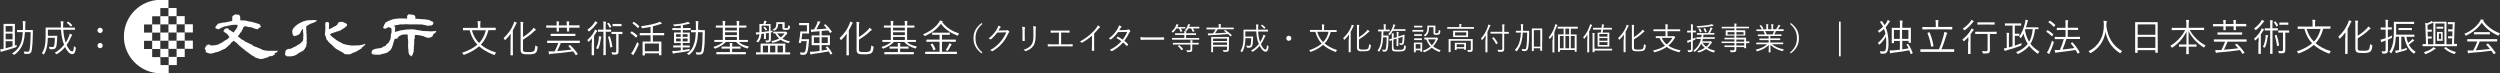 <?xml version="1.0" encoding="UTF-8"?>
<svg id="_レイヤー_2" data-name="レイヤー_2" xmlns="http://www.w3.org/2000/svg" viewBox="0 0 322.65 9.47">
  <rect x="0" y="0" width="322.65" height="9.47" fill="#333333" stroke="none"/>
  <defs>
    <style>
      .cls-1 {
        fill: #fff;
      }

      .cls-2 {
        fill: none;
        stroke: #fff;
        stroke-miterlimit: 10;
        stroke-width: .22px;
      }
    </style>
  </defs>
  <g id="_デザイン" data-name="デザイン">
    <g>
      <g>
        <g>
          <path class="cls-1" d="M63.04,3.91c-.22.8-.53,1.39-.98,1.85.48.41,1.12.77,1.97,1.03-.06.06-.11.15-.15.23-.03.06-.04.08-.07.08-.01,0-.04,0-.07-.02-.82-.31-1.44-.69-1.91-1.1-.48.42-1.09.78-1.9,1.08-.03,0-.06.02-.07.02-.03,0-.04-.02-.07-.07-.04-.07-.09-.15-.15-.2.9-.3,1.49-.64,1.97-1.05-.47-.49-.77-1.06-1-1.85h-.17c-.47,0-.63,0-.65,0-.03,0-.04,0-.04-.04v-.23s0-.04.04-.04c.02,0,.18,0,.65,0h1.23v-.34c0-.25,0-.4-.04-.54.12,0,.24.01.35.02.03,0,.06.02.06.04,0,.03-.01.06-.03.09-.02.05-.02.12-.02.37v.34h1.3c.47,0,.63,0,.65,0,.04,0,.04,0,.04.04v.23s0,.04-.04.04c-.02,0-.18,0-.65,0h-.23ZM60.9,3.91c.21.69.47,1.19.93,1.64.43-.43.69-.95.87-1.64h-1.8Z"/>
          <path class="cls-1" d="M65.9,5.1c0-.2,0-.5.01-.75-.2.28-.41.54-.66.77-.03.03-.05.05-.07.05-.02,0-.04-.02-.06-.06-.03-.08-.08-.14-.13-.19.58-.53,1.01-1.14,1.27-1.8.05-.12.08-.24.09-.33.12.03.21.07.3.11.04.02.05.03.05.06s-.01.04-.04.06c-.03.02-.06.07-.11.19-.1.23-.22.47-.36.7v2.43c0,.52.01.74.01.76,0,.03,0,.04-.04.04h-.24s-.04,0-.04-.04c0-.02.01-.25.01-.76v-1.25ZM67.49,6.32c0,.24.04.33.19.37.12.03.31.03.62.03s.48-.03.6-.13c.1-.08.16-.29.19-.73.06.05.13.09.22.13.09.03.08.04.07.13-.04.41-.12.62-.28.73-.17.12-.45.16-.81.16-.39,0-.65,0-.81-.06-.17-.06-.29-.19-.29-.52v-3.06c0-.25,0-.4-.03-.55.13,0,.23.01.33.03.04,0,.06.02.06.04,0,.03,0,.05-.02.09-.02.05-.03.12-.03.37v1.43c.4-.25.8-.56,1.17-.94.07-.07.15-.17.19-.26.09.06.19.13.26.2.03.03.04.05.04.07,0,.03-.03.05-.07.07-.06.02-.14.09-.26.21-.35.34-.78.65-1.33.99v1.18Z"/>
          <path class="cls-1" d="M74.82,3.53s0,.04-.04.04c-.03,0-.18,0-.65,0h-.67v.03c0,.29,0,.4,0,.42,0,.03,0,.04-.04.04h-.22s-.04,0-.04-.04c0-.03,0-.14,0-.42v-.03h-1.03v.04c0,.28.01.39.01.42,0,.03,0,.04-.04.04h-.22s-.04,0-.04-.04c0-.03,0-.14,0-.42v-.04h-.66c-.46,0-.62,0-.65,0-.03,0-.04,0-.04-.04v-.21s0-.04.04-.04c.03,0,.18.01.65.01h.66c0-.21,0-.39-.03-.53.13,0,.22.01.3.02.04.01.06.02.06.05,0,.02,0,.03-.02.07-.02.05-.03.16-.03.36v.02h1.03c0-.21,0-.4-.03-.53.13,0,.22.01.31.03.03,0,.05.02.05.04s0,.04-.02.07c-.01.04-.03.16-.03.37h0s.67.01.67.01c.46,0,.62-.01.65-.01.03,0,.04,0,.04.04v.21ZM74.82,5.51s0,.04-.04.04c-.03,0-.18,0-.65,0h-1.75c-.14.37-.31.72-.47,1.04.65-.05,1.33-.12,1.85-.19-.12-.14-.25-.29-.39-.43-.02-.02-.03-.04.03-.07l.11-.07s.06-.03.09,0c.38.36.7.73.95,1.11.02.03.01.04-.03.07l-.14.09s-.05.03-.06.03-.02-.01-.03-.03c-.09-.16-.2-.32-.32-.47-.84.13-1.88.25-2.77.31-.14.01-.17.02-.2.04-.03.01-.05.03-.08.03-.04,0-.05-.01-.06-.06-.03-.1-.05-.21-.08-.32.2,0,.36,0,.51,0h.29c.18-.36.35-.73.48-1.08h-.76c-.47,0-.62,0-.65,0-.03,0-.04,0-.04-.04v-.22s0-.04.04-.04c.03,0,.18,0,.65,0h2.85c.47,0,.62,0,.65,0,.03,0,.04,0,.04.04v.22ZM74.26,4.62s0,.03-.04.03c-.03,0-.2,0-.69,0h-1.73c-.5,0-.67,0-.69,0-.04,0-.04,0-.04-.03v-.22s0-.04.04-.04c.02,0,.19,0,.69,0h1.73c.5,0,.67,0,.69,0,.03,0,.04,0,.04.04v.22Z"/>
          <path class="cls-1" d="M76.39,5.57c0-.18,0-.42.01-.61-.12.13-.25.27-.39.39-.03.02-.04.04-.06.04-.02,0-.03-.02-.05-.05-.04-.08-.06-.13-.11-.18.43-.36.69-.7.91-1.12.04-.07.07-.17.09-.24.09.04.17.09.24.14.04.02.05.04.05.07s-.01.04-.04.06c-.03.02-.07.07-.11.14-.07.13-.16.27-.26.41v1.83c0,.43,0,.61,0,.64,0,.03,0,.04-.04.04h-.23s-.04,0-.04-.04c0-.02,0-.21,0-.64v-.88ZM77.06,3s-.08.06-.12.12c-.22.32-.49.61-.87.91-.03.02-.05.04-.07.04-.02,0-.04-.02-.06-.07-.04-.07-.08-.12-.13-.17.37-.25.66-.55.88-.88.06-.09.09-.16.11-.22.1.04.19.09.26.14.03.02.05.04.05.07s-.01.04-.04.05ZM77.59,4.84s-.04.1-.05.19c-.05.37-.14.83-.31,1.23-.01.04-.02.06-.04.06-.01,0-.04-.01-.06-.02-.07-.03-.13-.05-.19-.06.21-.45.3-.87.34-1.21,0-.11.01-.25,0-.35.11.01.21.02.28.04.05,0,.06.02.06.05,0,.02,0,.04-.02.06ZM78.88,4.06s0,.04-.04.04c-.03,0-.13,0-.51,0h-.15v2.13c0,.57,0,.82,0,.85,0,.03,0,.04-.04.04h-.23s-.04,0-.04-.04c0-.03.01-.28.01-.85v-2.13h-.15c-.38,0-.49,0-.52,0-.03,0-.04,0-.04-.04v-.2s0-.04.04-.04c.03,0,.14.01.52.01h.15v-.42c0-.33,0-.47-.04-.64.13,0,.22.01.32.03.04,0,.06.02.06.04,0,.03-.01.05-.02.09-.02.06-.03.16-.03.47v.42h.15c.38,0,.49-.01.51-.01.03,0,.04,0,.04.04v.2ZM78.51,2.95s.05-.02.07,0c.13.15.22.29.31.48.01.03,0,.04-.03.07l-.1.06c-.06.04-.07.04-.09,0-.08-.18-.18-.35-.3-.49-.02-.03-.02-.04.02-.06l.11-.06ZM78.66,4.69s.05,0,.06.02c.15.44.24.84.31,1.3,0,.03,0,.04-.05.06l-.14.05c-.06.02-.08.02-.08-.02-.06-.47-.15-.89-.28-1.31,0-.03,0-.04.04-.06l.13-.04ZM80.33,4.36s0,.04-.04.04c-.02,0-.11-.01-.44-.01h-.02v1.46c0,.34,0,.57,0,.77,0,.16-.03.29-.13.36-.1.06-.26.08-.59.07q-.1,0-.12-.1c-.01-.07-.05-.15-.08-.21.17.02.32.03.44.03.11,0,.18-.05.18-.2v-2.19h-.13c-.32,0-.41.01-.44.01-.04,0-.04,0-.04-.04v-.2s0-.04.04-.04c.02,0,.12,0,.44,0h.45c.33,0,.41,0,.44,0,.04,0,.04,0,.04.04v.2ZM80.22,3.34s0,.04-.04.04-.1,0-.38,0h-.32c-.29,0-.36,0-.38,0-.03,0-.04,0-.04-.04v-.21s0-.04.04-.04c.02,0,.1,0,.38,0h.32c.28,0,.35,0,.38,0s.04,0,.04.04v.21Z"/>
          <path class="cls-1" d="M81.49,4.08s.04-.04.07-.02c.24.13.48.32.7.53.02.02.01.03-.02.08l-.1.14c-.04.05-.05.05-.08.02-.21-.21-.44-.4-.68-.55-.03-.02-.03-.03,0-.07l.09-.12ZM81.87,6.85c-.05.09-.09.16-.1.21,0,.03-.03.05-.05.05-.01,0-.03,0-.06-.03-.07-.05-.14-.11-.22-.18.1-.11.18-.21.28-.38.12-.22.31-.6.52-1.09.04.05.09.1.14.15.05.04.07.05.07.08,0,.02,0,.04-.02.08-.17.39-.35.78-.54,1.12ZM81.76,2.85s.04-.04.07-.02c.24.15.47.34.66.54.02.03.02.04,0,.08l-.1.13s-.05.05-.08.02c-.2-.21-.44-.42-.66-.57-.04-.02-.03-.03,0-.07l.11-.12ZM85.72,4.52s0,.04-.03.04-.2-.01-.7-.01h-.73v.81h.42c.46,0,.61,0,.64,0,.03,0,.04,0,.04.04,0,.02,0,.14,0,.46v.42c0,.69,0,.79,0,.82s0,.03-.04.03h-.23s-.04,0-.04-.03v-.22h-1.82v.24s0,.04-.04.04h-.22s-.04,0-.04-.04c0-.02,0-.14,0-.83v-.37c0-.37,0-.5,0-.52,0-.03,0-.04.04-.04.03,0,.18,0,.64,0h.35v-.81h-.67c-.5,0-.67.01-.69.01-.04,0-.04,0-.04-.04v-.21s0-.04.04-.04c.02,0,.19,0,.69,0h.67v-.8c-.33.07-.66.12-1,.17-.1.01-.11.01-.14-.08-.02-.07-.06-.13-.1-.18.81-.09,1.73-.29,2.18-.46.11-.04.19-.08.26-.13.08.06.15.12.21.18.03.03.04.04.04.07s-.02.04-.06.05c-.04,0-.11.02-.19.04-.28.1-.59.19-.9.26v.87h.73c.5,0,.67,0,.7,0s.03,0,.03.04v.21ZM85.04,5.62h-1.82v1h1.82v-1Z"/>
          <path class="cls-1" d="M89.12,3.85s0,.04-.03.04c-.02,0-.18,0-.63,0h-.34v.32h.27c.42,0,.56-.01.59-.01.03,0,.04,0,.04.04,0,.02,0,.12,0,.4v.48c0,.28,0,.38,0,.4,0,.03,0,.04-.04.04-.03,0-.13-.01-.59-.01h-.27v.32h.26c.43,0,.57,0,.6,0,.03,0,.04,0,.04.04v.18s0,.04-.04.04c-.03,0-.17-.01-.6-.01h-.26v.35c.31-.04.62-.09.91-.15-.02.06-.03.1-.03.15,0,.1,0,.1-.11.12-.57.11-1.16.2-1.76.27-.1.01-.17.03-.19.04-.02,0-.04.02-.06.02-.02,0-.04-.01-.06-.06-.02-.07-.05-.18-.07-.28.17,0,.31,0,.51-.01.17-.01.38-.03.6-.06v-.39h-.34c-.43,0-.57.01-.6.01-.03,0-.04,0-.04-.04v-.18s0-.04.04-.04c.03,0,.17,0,.6,0h.34v-.32h-.24c-.42,0-.56.01-.59.01-.03,0-.04,0-.04-.04,0-.03,0-.13,0-.4v-.48c0-.29,0-.38,0-.41,0-.03,0-.04.04-.04.03,0,.17.01.59.01h.24v-.32h-.42c-.45,0-.6,0-.63,0-.03,0-.04,0-.04-.04v-.18s0-.04.04-.04c.02,0,.18.01.63.01h.42v-.33c-.24.03-.48.06-.75.09-.09,0-.1,0-.13-.06-.03-.07-.07-.13-.11-.17.72-.04,1.2-.12,1.7-.26.09-.02.17-.05.23-.09.08.06.14.11.19.16.03.03.04.04.04.07,0,.03-.04.04-.08.04s-.12.02-.19.03c-.22.05-.42.1-.62.14v.37h.34c.45,0,.6-.01.63-.01.03,0,.03,0,.03.04v.18ZM87.85,4.41h-.6v.35h.6v-.35ZM87.85,4.97h-.6v.37h.6v-.37ZM88.74,4.41h-.63v.35h.63v-.35ZM88.74,4.97h-.63v.37h.63v-.37ZM90.39,3.89c.39,0,.51,0,.54,0,.04,0,.04,0,.04.04,0,.15,0,.29,0,.44,0,.78-.04,1.59-.14,2.19-.06.34-.23.49-.53.49-.14,0-.25,0-.35,0-.08,0-.08-.03-.09-.08,0-.09-.03-.17-.07-.24.16.03.32.04.48.04s.24-.09.28-.34c.09-.53.13-1.37.13-2.27h-.59c-.02.5-.07.98-.18,1.38-.17.63-.42,1.11-.94,1.52-.04.03-.05.04-.07.04-.01,0-.03-.01-.06-.04-.05-.06-.12-.1-.2-.13.56-.35.83-.85,1-1.49.09-.33.14-.79.16-1.28h-.05c-.38,0-.5.01-.53.01-.04,0-.04,0-.04-.04v-.21s0-.04.04-.04c.02,0,.14,0,.53,0h.06c0-.19,0-.37,0-.56,0-.31,0-.42-.03-.61.11,0,.22.01.32.03.03,0,.05.02.05.04,0,.03,0,.06-.02.1-.02.05-.03.2-.03.46,0,.17,0,.35,0,.52h.29Z"/>
          <path class="cls-1" d="M95.34,5.41c.33.29.71.47,1.32.6-.05.05-.1.11-.13.18-.04.09-.05.08-.14.05-.65-.2-1.04-.44-1.39-.83h-1.32c-.31.32-.71.61-1.33.85-.09.03-.09.03-.14-.04-.04-.06-.08-.11-.13-.16.58-.18.98-.41,1.25-.65h-.47c-.46,0-.61,0-.64,0s-.03,0-.03-.04v-.18s0-.04.03-.04.18,0,.64,0h.42v-1.59h-.18c-.48,0-.65,0-.68,0-.03,0-.04,0-.04-.04v-.19s0-.04.04-.04c.02,0,.19,0,.68,0h.18v-.02c0-.29,0-.45-.03-.58.12,0,.21.01.32.03.03,0,.05.02.05.04,0,.03-.02.06-.03.09-.01.05-.02.16-.02.42v.02h1.52v-.02c0-.29,0-.45-.03-.58.11,0,.21.01.32.03.04,0,.05.02.05.04,0,.03-.01.06-.03.09-.01.04-.02.16-.02.42v.02h.24c.48,0,.65,0,.67,0,.03,0,.04,0,.04.04v.19s0,.04-.04.04c-.03,0-.19,0-.67,0h-.24v1.59h.47c.46,0,.61,0,.64,0,.03,0,.04,0,.04.04v.18s0,.04-.04.04c-.03,0-.18,0-.64,0h-.51ZM96.26,6.96s0,.04-.04.04c-.03,0-.19,0-.68,0h-2.37c-.49,0-.66,0-.68,0-.04,0-.04,0-.04-.04v-.2s0-.04.04-.04c.03,0,.19,0,.68,0h1.03v-.45h-.39c-.46,0-.61.01-.64.01-.03,0-.04,0-.04-.04v-.19s0-.04.04-.04c.03,0,.17,0,.64,0h.39v-.04c0-.19,0-.31-.03-.42.12,0,.21.01.31.02.03,0,.05.02.05.04s0,.04-.02.07c-.01.04-.02.13-.02.28v.05h.41c.46,0,.61,0,.64,0,.03,0,.04,0,.04.04v.19s0,.04-.04.04c-.03,0-.18-.01-.64-.01h-.41v.45h1.05c.49,0,.65,0,.68,0,.04,0,.04,0,.04.04v.2ZM95.1,3.57h-1.52v.36h1.52v-.36ZM95.1,4.16h-1.52v.37h1.52v-.37ZM95.1,4.77h-1.52v.39h1.52v-.39Z"/>
          <path class="cls-1" d="M99.72,3.94s-.02.08-.03.14c0,.08-.01.08-.11.1l-.09.02v.21c0,.23,0,.46,0,.66,0,.14-.02.24-.11.31-.08.06-.17.08-.42.09-.1,0-.1,0-.12-.09-.02-.06-.04-.12-.08-.17.14.02.24.02.34.01.08,0,.13-.04.13-.18v-.79l-.38.05v.38c0,.21,0,.29,0,.32,0,.03,0,.04-.04.04h-.18s-.04,0-.04-.04c0-.03.01-.1.01-.32v-.34l-.34.04c-.02.39-.1.7-.35,1.03-.02.04-.04.05-.06.05-.01,0-.03-.01-.07-.04-.05-.03-.12-.06-.18-.07.27-.29.37-.55.4-.94h-.12c-.1.02-.14.03-.17.05-.02,0-.04.02-.07.02s-.04-.01-.05-.05c-.02-.07-.03-.16-.05-.25.11,0,.2,0,.4-.01.03,0,.05,0,.07,0,0-.11,0-.24,0-.37v-.26c0-.27,0-.38,0-.41,0-.03,0-.04.04-.04.03,0,.13.01.46.01h0c.04-.09.07-.17.09-.25.01-.05.02-.11.03-.18.1.01.18.03.27.05.03.01.04.03.04.05s-.01.04-.03.06c-.03.02-.04.06-.06.1-.02.06-.05.11-.07.17h.18c.33,0,.43-.01.45-.01.04,0,.04,0,.04.04,0,.03,0,.14,0,.41v.45l.23-.04ZM101.96,6.99s0,.04-.04.04c-.02,0-.18-.01-.64-.01h-3.03c-.46,0-.61.01-.64.01-.03,0-.04,0-.04-.04v-.2s0-.04.04-.04c.02,0,.16.01.55.01v-.68c0-.27,0-.38,0-.41,0-.03,0-.04.04-.04.03,0,.2,0,.7,0h1.71c.49,0,.67,0,.7,0,.03,0,.04,0,.04.04,0,.03,0,.14,0,.41v.68c.41,0,.56-.01.59-.01.03,0,.04,0,.04.04v.2ZM99.24,3.31h-.94v.51c0,.11,0,.22,0,.32.31-.03.64-.07.94-.12v-.71ZM99.12,5.89h-.66v.87h.66v-.87ZM98.64,3.46s.04-.02.07,0c.11.1.19.21.28.33.02.03.01.04-.02.07l-.08.05s-.05.04-.08,0c-.08-.12-.16-.23-.26-.34-.03-.02-.02-.03.03-.07l.07-.04ZM100.06,5.89h-.67v.87h.67v-.87ZM101.28,4.09s.06-.01.08-.01c.01,0,.03,0,.05,0s.05.01.12.07c.07.06.09.1.09.12,0,.02-.02.04-.04.06-.03.02-.07.07-.12.15-.14.19-.29.35-.49.5.29.17.62.29.98.34-.04.04-.08.1-.1.16-.03.09-.04.09-.13.07-.36-.08-.68-.22-.96-.42-.27.16-.58.29-.97.38-.09.02-.11.02-.15-.08-.02-.06-.06-.1-.09-.13.41-.07.74-.19,1-.34-.19-.17-.36-.38-.48-.64-.15,0-.21,0-.23,0-.03,0-.04,0-.04-.04v-.16s0-.04.04-.04c.03,0,.15.01.54.01h.91ZM101.24,3.49c0,.07,0,.1.04.12.03.02.09.03.18.03.13,0,.18-.02.22-.07.04-.05.04-.13.05-.32.05.04.1.07.16.09.07.03.08.03.07.12-.02.18-.06.26-.12.32-.06.05-.21.09-.39.09-.15,0-.28-.01-.34-.04-.08-.03-.13-.09-.13-.25v-.49h-.55c0,.39-.12.67-.44.84-.03.02-.06.03-.07.03-.03,0-.04-.02-.07-.06-.04-.04-.08-.08-.13-.11.35-.1.47-.34.47-.75,0-.08,0-.11,0-.14,0-.03,0-.04.04-.04.03,0,.09,0,.34,0h.31c.26,0,.33,0,.35,0,.03,0,.04,0,.04.04,0,.02,0,.1,0,.3v.3ZM100.31,4.31c.12.2.28.37.45.51.22-.15.37-.33.49-.51h-.94ZM101.04,5.89h-.69v.87h.69v-.87Z"/>
          <path class="cls-1" d="M104.41,3.87c0,.29,0,.39,0,.42,0,.03,0,.04-.04.04-.03,0-.11-.01-.38-.01h-.44c-.03.28-.06.51-.1.74h.57c.26,0,.32,0,.35,0,.03,0,.04,0,.04.04,0,.09-.01.19-.02.29-.06.92-.16,1.3-.25,1.45-.08.16-.22.24-.44.24-.08,0-.19,0-.3-.01-.08,0-.08,0-.1-.11-.01-.08-.04-.16-.07-.21.16.02.28.04.41.04.09,0,.19-.03.24-.09.08-.11.16-.46.23-1.39h-.7l-.04.21q-.01.06-.16.03c-.14-.02-.14-.03-.12-.09.08-.34.14-.69.17-1.02.02-.13.02-.23.02-.34,0-.03,0-.04.04-.04.03,0,.11,0,.32,0h.5v-.81h-.56c-.31,0-.39,0-.41,0-.03,0-.04,0-.04-.03v-.21s0-.04.04-.04c.02,0,.11,0,.41,0h.42c.27,0,.35,0,.38,0,.03,0,.04,0,.04.04,0,.02,0,.13,0,.42v.42ZM106.73,6s.05-.01.07.01c.23.24.45.57.61.87.01.03,0,.04-.04.07l-.12.06c-.06.03-.06.03-.08,0-.06-.12-.14-.26-.22-.38-.61.12-1.39.25-2.02.33-.1.01-.18.04-.21.06-.02.01-.04.02-.07.02s-.04-.01-.06-.06c-.03-.1-.05-.19-.07-.31.16.01.3.01.54-.01.19-.01.44-.04.71-.08v-.75h-.34c-.45,0-.61,0-.64,0-.04,0-.04,0-.04-.04,0-.03,0-.11,0-.38v-.42c0-.27,0-.35,0-.38,0-.03,0-.04.04-.04.03,0,.19.01.64.01h.34v-.55c-.26.02-.53.04-.77.06-.12,0-.16.02-.2.04-.02,0-.04.02-.06.02-.02,0-.03-.01-.05-.06-.02-.08-.04-.2-.05-.29.14,0,.31.01.42,0,.18-.28.32-.58.38-.74.04-.12.08-.22.09-.34.11.02.19.04.28.07.04.01.07.04.07.07,0,.02-.02.05-.05.07-.03.02-.05.06-.08.13-.1.21-.25.49-.38.72.48-.02.99-.06,1.35-.1-.12-.14-.25-.29-.37-.4-.02-.02-.02-.03.03-.07l.1-.06s.05-.03.08,0c.27.25.59.62.79.91.02.03.01.04-.03.08l-.13.08s-.04.03-.06.03-.02,0-.04-.03c-.05-.09-.12-.2-.2-.3-.24.03-.53.06-.85.08v.57h.4c.45,0,.61-.01.63-.01.04,0,.04,0,.04.04,0,.02,0,.11,0,.38v.42c0,.27,0,.35,0,.38,0,.03,0,.04-.04.04-.02,0-.18,0-.63,0h-.4v.71c.27-.04.53-.08.75-.13-.07-.1-.14-.2-.21-.27-.02-.02-.01-.03.04-.06l.1-.05ZM105.77,4.81h-.73v.75h.73v-.75ZM106.83,4.81h-.79v.75h.79v-.75Z"/>
          <path class="cls-1" d="M109.26,5.1c0-.2,0-.5.01-.75-.2.28-.41.54-.66.77-.03.03-.05.05-.07.05-.02,0-.04-.02-.06-.06-.03-.08-.08-.14-.13-.19.58-.53,1.01-1.14,1.27-1.8.05-.12.08-.24.09-.33.12.03.21.07.3.11.04.02.05.03.05.06s-.01.04-.04.06c-.03.02-.06.07-.11.19-.1.23-.22.47-.36.7v2.43c0,.52.01.74.01.76,0,.03,0,.04-.04.04h-.24s-.04,0-.04-.04c0-.02.01-.25.01-.76v-1.25ZM110.85,6.32c0,.24.04.33.19.37.12.03.31.03.62.03s.48-.03.6-.13c.1-.08.16-.29.19-.73.06.05.13.09.22.13.09.03.08.04.07.13-.04.41-.12.62-.28.73-.17.12-.45.16-.81.16-.39,0-.65,0-.81-.06-.17-.06-.29-.19-.29-.52v-3.06c0-.25,0-.4-.03-.55.13,0,.23.01.33.03.04,0,.06.02.06.04,0,.03,0,.05-.02.09-.02.05-.03.12-.03.37v1.43c.4-.25.8-.56,1.17-.94.07-.07.15-.17.19-.26.09.06.19.13.26.2.03.03.04.05.04.07,0,.03-.03.05-.07.07-.06.02-.14.09-.26.21-.35.34-.78.65-1.33.99v1.18Z"/>
          <path class="cls-1" d="M117.03,5.41c.33.29.71.47,1.32.6-.05.05-.1.11-.13.18-.04.09-.05.08-.14.05-.65-.2-1.04-.44-1.39-.83h-1.32c-.31.32-.71.61-1.33.85-.09.03-.09.03-.14-.04-.04-.06-.08-.11-.13-.16.58-.18.98-.41,1.25-.65h-.47c-.46,0-.61,0-.64,0s-.03,0-.03-.04v-.18s0-.04.03-.04.18,0,.64,0h.42v-1.59h-.18c-.48,0-.65,0-.68,0-.03,0-.04,0-.04-.04v-.19s0-.04.04-.04c.02,0,.19,0,.68,0h.18v-.02c0-.29,0-.45-.03-.58.12,0,.21.01.32.03.03,0,.05.02.05.04,0,.03-.02.06-.03.09-.01.05-.02.16-.02.42v.02h1.52v-.02c0-.29,0-.45-.03-.58.11,0,.21.01.32.03.04,0,.05.02.05.04,0,.03-.01.06-.03.09-.01.04-.02.16-.02.42v.02h.24c.48,0,.65,0,.67,0,.03,0,.04,0,.04.04v.19s0,.04-.04.04c-.03,0-.19,0-.67,0h-.24v1.59h.47c.46,0,.61,0,.64,0,.03,0,.04,0,.04.04v.18s0,.04-.04.04c-.03,0-.18,0-.64,0h-.51ZM117.94,6.96s0,.04-.04.04c-.03,0-.19,0-.68,0h-2.37c-.49,0-.66,0-.68,0-.04,0-.04,0-.04-.04v-.2s0-.04.04-.04c.03,0,.19,0,.68,0h1.03v-.45h-.39c-.46,0-.61.01-.64.01-.03,0-.04,0-.04-.04v-.19s0-.04.04-.04c.03,0,.17,0,.64,0h.39v-.04c0-.19,0-.31-.03-.42.12,0,.21.01.31.02.03,0,.05.02.05.04s0,.04-.02.07c-.01.04-.02.13-.02.28v.05h.41c.46,0,.61,0,.64,0,.03,0,.04,0,.04.04v.19s0,.04-.04.04c-.03,0-.18-.01-.64-.01h-.41v.45h1.05c.49,0,.65,0,.68,0,.04,0,.04,0,.04.04v.2ZM116.78,3.57h-1.52v.36h1.52v-.36ZM116.78,4.16h-1.52v.37h1.52v-.37ZM116.78,4.77h-1.52v.39h1.52v-.39Z"/>
          <path class="cls-1" d="M123.65,4.53c-.03.05-.04.07-.06.07-.02,0-.04,0-.08-.02-.83-.33-1.55-.8-2.08-1.51-.55.74-1.21,1.2-2.01,1.56q-.08.03-.14-.04c-.04-.07-.1-.12-.16-.15.94-.4,1.62-.92,2.03-1.51.08-.12.11-.17.14-.28.11.01.23.03.32.07.04.01.07.03.07.06,0,.01,0,.03-.04.04-.02,0-.03.02-.04.03.6.79,1.34,1.19,2.19,1.48-.05.04-.11.12-.14.19ZM123.49,6.93s0,.04-.04.04c-.02,0-.19,0-.67,0h-2.67c-.48,0-.64,0-.67,0-.03,0-.04,0-.04-.04v-.21s0-.04.04-.04c.03,0,.19,0,.67,0h1.15v-1.29h-.98c-.49,0-.65.01-.68.01-.04,0-.04,0-.04-.04v-.21s0-.04.04-.04c.03,0,.19,0,.68,0h.98v-.62h-.3c-.44,0-.59,0-.62,0-.03,0-.04,0-.04-.03v-.21s0-.04.04-.04c.02,0,.17.01.62.01h.97c.44,0,.59-.01.62-.01.03,0,.04,0,.04.04v.21s0,.03-.04.03c-.03,0-.18,0-.62,0h-.36v.62h1.07c.49,0,.66,0,.68,0,.03,0,.04,0,.04.04v.21s0,.04-.04.04c-.02,0-.19-.01-.68-.01h-1.07v1.29h1.22c.48,0,.64,0,.67,0,.04,0,.04,0,.04.04v.21ZM120.28,5.64c.05-.02.06-.03.09,0,.15.22.26.43.37.69.01.03.01.05-.04.07l-.15.07c-.07.03-.07.04-.09,0-.1-.29-.2-.49-.35-.7-.02-.03-.02-.04.04-.07l.13-.06ZM122.78,5.81s-.04.05-.08.12c-.11.22-.23.42-.35.59-.03.03-.04.05-.06.05-.01,0-.03,0-.07-.03-.05-.03-.11-.07-.17-.08.16-.21.28-.42.39-.66.04-.09.06-.14.07-.22.11.03.19.07.25.1.04.02.06.04.06.06,0,.03-.02.04-.05.06Z"/>
          <path class="cls-1" d="M126.79,3.09c-.68.58-.89,1.14-.89,1.84s.22,1.27.89,1.84l-.1.12c-.76-.58-1.05-1.18-1.05-1.96s.29-1.38,1.05-1.96l.1.12Z"/>
          <path class="cls-1" d="M129.78,3.93c.12,0,.16-.01.2-.04.03-.02.06-.01.1.02.05.03.11.08.16.13.05.05.04.09,0,.12-.04.04-.07.07-.1.14-.25.52-.5.94-.78,1.26-.36.42-.79.78-1.26,1.04-.03.02-.06.01-.09-.01-.06-.05-.13-.09-.23-.12.59-.32.95-.63,1.33-1.07.3-.35.53-.71.76-1.23l-1.16.03c-.3.37-.51.62-.8.86-.04.04-.08.04-.12,0-.04-.03-.12-.07-.21-.08.51-.41.81-.77,1.05-1.17.13-.21.18-.34.2-.5.12.04.24.09.3.14.04.03.04.08,0,.1-.04.03-.09.08-.12.14-.06.1-.1.17-.16.25l.9-.02Z"/>
          <path class="cls-1" d="M131.96,4.02c0-.25-.02-.44-.04-.58.11.01.25.04.33.06.05.02.05.06.04.1-.03.05-.04.17-.04.42v.68c0,.21,0,.36.01.53,0,.05-.02.06-.06.06h-.19s-.06-.02-.05-.06c0-.17,0-.35,0-.55v-.66ZM133.65,4.75c0,.62-.14.99-.35,1.25-.19.24-.52.46-.88.59-.04.02-.07.02-.11-.02-.06-.06-.12-.1-.2-.15.41-.12.75-.32.94-.55.2-.24.32-.57.32-1.1v-.69c0-.4-.01-.56-.04-.71.12.01.25.04.34.06.05.02.05.06.03.1-.03.06-.04.18-.04.53v.68Z"/>
          <path class="cls-1" d="M136.94,5.72h.7c.26,0,.48,0,.74-.02.04,0,.06,0,.06.05v.19s-.01.05-.06.05c-.23,0-.49-.01-.74-.01h-1.7c-.2,0-.48.01-.65.02-.04,0-.06,0-.06-.06,0-.06-.02-.16-.02-.24.26.02.49.02.74.02h.71v-1.51h-.39c-.24,0-.42,0-.61.02-.04,0-.04-.01-.05-.06,0-.05-.02-.16-.02-.24.22.02.39.02.66.02h1.04c.25,0,.46,0,.71-.01.04,0,.04,0,.04.04v.19s0,.05-.04.05c-.26-.01-.46-.02-.7-.02h-.35v1.51Z"/>
          <path class="cls-1" d="M141.21,5.78c0,.24,0,.47.01.73,0,.04,0,.05-.04.05-.07,0-.16,0-.23,0-.03,0-.04-.01-.04-.05,0-.24.02-.48.02-.72v-1.19c-.42.37-.82.65-1.27.91-.04.02-.06.01-.09-.02-.05-.05-.12-.09-.2-.13.5-.27.92-.56,1.25-.85.31-.26.59-.55.78-.78.17-.21.24-.33.28-.46.11.06.22.12.28.18.04.04.03.09-.02.11s-.12.1-.23.21c-.17.21-.31.37-.5.56v1.43Z"/>
          <path class="cls-1" d="M145.38,3.85c.14,0,.18-.02.21-.04.04-.03.07-.03.11,0,.05.03.12.1.17.16.03.04.02.08-.02.11-.04.03-.06.06-.1.12-.17.37-.4.75-.64,1.07.16.13.33.27.48.44.02.02.01.04,0,.07-.03.05-.09.1-.13.14-.03.02-.04.02-.06,0-.14-.16-.3-.31-.45-.44-.42.47-.86.81-1.4,1.1-.04.02-.07.03-.11,0-.06-.06-.14-.1-.23-.13.61-.31,1.11-.66,1.51-1.13-.17-.14-.39-.28-.63-.41.04-.06.09-.11.14-.16.02-.02.03-.03.06-.01.18.09.41.24.6.38.23-.29.45-.66.59-1l-1.19.02c-.28.38-.5.62-.88.93-.04.03-.07.04-.11.01-.05-.04-.12-.08-.19-.11.56-.42.91-.87,1.15-1.3.09-.17.13-.27.16-.4.1.03.2.08.29.14.05.03.04.08,0,.11-.05.04-.09.09-.12.14-.04.08-.08.14-.14.23l.92-.02Z"/>
          <path class="cls-1" d="M147.82,5.12c-.35,0-.52.04-.54.04-.04,0-.06-.02-.07-.06-.02-.07-.03-.2-.04-.31.25.03.56.04.89.04h1.24c.28,0,.58,0,.88-.01.05,0,.06,0,.06.05,0,.06,0,.15,0,.21,0,.04-.01.05-.06.05-.3,0-.6,0-.87,0h-1.49Z"/>
          <path class="cls-1" d="M152.98,3.64s0,.03-.03.03c-.02,0-.12,0-.42,0h-.12c.06.1.11.21.17.34.01.03,0,.04-.04.05l-.14.04s-.05.01-.06-.02c-.05-.15-.1-.28-.17-.41h-.33c-.11.17-.23.32-.4.49-.03.02-.04.04-.06.04-.02,0-.03-.02-.06-.04-.04-.04-.08-.08-.12-.1.27-.24.45-.46.58-.78.02-.04.04-.1.05-.16.08.01.17.03.23.05.02,0,.04.02.04.04,0,.02-.02.04-.03.06-.02.02-.04.04-.06.1l-.06.12h.58c.31,0,.4,0,.42,0,.03,0,.03,0,.03.03v.15ZM154.78,5.09s0,.03-.03.03-.15,0-.53,0h-2.4c-.38,0-.5,0-.53,0-.03,0-.03,0-.03-.03v-.16s0-.03.03-.03c.02,0,.15,0,.53,0h1.03v-.39h-.6c-.41,0-.55,0-.57,0-.03,0-.03,0-.03-.03v-.16s0-.03.03-.03c.02,0,.16,0,.57,0h.6c0-.12,0-.2-.02-.28.1,0,.18.02.25.03.02,0,.04.02.04.03,0,.02,0,.04-.02.06-.01.03-.02.08-.02.16h.68c.41,0,.55,0,.57,0s.03,0,.03.03v.16s0,.03-.03.03-.16,0-.57,0h-.68v.39h1.13c.38,0,.5,0,.53,0s.03,0,.03.03v.16ZM154.69,5.72s0,.03-.03.03c-.02,0-.15,0-.55,0h-.24v.14c0,.17,0,.33,0,.49,0,.12-.03.22-.11.28-.07.04-.18.07-.47.07q-.08,0-.1-.08c-.02-.06-.05-.12-.08-.17.13.01.23.02.38.02.1,0,.15-.04.15-.17v-.58h-1.7c-.39,0-.52,0-.54,0-.03,0-.03,0-.03-.03v-.16s0-.03.03-.03c.02,0,.15,0,.54,0h1.7c0-.16-.01-.26-.03-.35.1,0,.19.01.26.02.03,0,.05.02.05.03,0,.03-.01.04-.02.07-.02.04-.01.1-.01.22h.24c.4,0,.52,0,.55,0,.03,0,.03,0,.03.03v.16ZM152.16,5.85s.04-.02.07,0c.17.13.31.28.45.46.02.02.02.03-.02.06l-.12.09s-.05.03-.07,0c-.12-.18-.27-.35-.43-.48-.02-.02-.02-.03.01-.06l.11-.08ZM154.77,3.64s0,.03-.03.03c-.02,0-.13,0-.48,0h-.3c.07.1.13.21.19.34,0,.02,0,.03-.04.05l-.13.04s-.05.01-.06-.02c-.05-.14-.11-.28-.19-.41h-.36c-.06.1-.13.21-.22.3-.03.03-.04.05-.06.05-.01,0-.03-.01-.06-.04-.04-.04-.09-.06-.13-.07.19-.19.31-.38.39-.63.02-.04.03-.09.04-.17.08.01.18.03.24.04.03,0,.04.02.04.04,0,.02-.01.04-.03.05-.02.02-.03.04-.06.09l-.05.13h.81c.35,0,.46,0,.48,0,.03,0,.03,0,.03.03v.15Z"/>
          <path class="cls-1" d="M159.22,3.75s0,.03-.04.03c-.02,0-.14,0-.52,0h-1.5c-.11.19-.23.36-.34.52.5-.02,1.03-.05,1.47-.09-.09-.07-.19-.14-.29-.21-.03-.02-.03-.03,0-.06l.08-.07s.04-.02.06,0c.28.17.59.43.82.65.02.02.03.03-.02.07l-.1.09s-.04.03-.06,0c-.09-.1-.18-.2-.28-.29-.7.07-1.59.13-2.33.16-.11,0-.15,0-.17.02-.01,0-.03.02-.04.02s-.03-.02-.04-.04c-.02-.06-.04-.17-.05-.24.13,0,.27.01.41,0,.09,0,.18,0,.27,0,.14-.19.25-.36.33-.52h-.63c-.38,0-.5,0-.52,0-.03,0-.03,0-.03-.03v-.17s0-.03.03-.03c.02,0,.14,0,.52,0h1.04v-.05c0-.21,0-.31-.03-.41.09,0,.19.01.27.02.03,0,.05.02.05.04,0,.02-.01.04-.02.07-.01.03-.02.1-.02.28v.05h1.13c.38,0,.5,0,.52,0,.03,0,.04,0,.04.03v.17ZM158.6,5.79c0,.19,0,.47,0,.54,0,.12-.02.23-.09.29-.06.06-.17.08-.51.08-.08,0-.08,0-.1-.06-.02-.07-.04-.12-.08-.18.14.01.25.02.38.02.11,0,.16-.04.16-.16v-.31h-1.8v.24c0,.31,0,.44,0,.46,0,.03,0,.03-.03.03h-.18s-.03,0-.03-.03c0-.02,0-.14,0-.46v-.98c0-.32,0-.44,0-.46,0-.03,0-.04.03-.04.02,0,.16,0,.56,0h1.11c.39,0,.53,0,.56,0,.03,0,.03,0,.03.04,0,.02,0,.17,0,.48v.5ZM158.36,4.98h-1.8v.31h1.8v-.31ZM158.36,5.48h-1.8v.31h1.8v-.31Z"/>
          <path class="cls-1" d="M162.37,4.05c.03.56.12,1,.26,1.39.13-.2.23-.4.31-.59.05-.12.09-.24.11-.36.09.02.17.06.23.08.03.02.05.03.05.05,0,.03-.03.05-.05.08-.03.03-.05.1-.1.19-.12.28-.27.55-.45.81.19.44.44.7.59.7.11,0,.18-.15.19-.58.04.04.09.08.14.1.07.04.08.04.07.12-.04.44-.17.63-.39.63-.26,0-.53-.29-.76-.76-.24.29-.52.54-.86.75-.03.02-.04.02-.06.02-.02,0-.04-.02-.07-.06-.04-.04-.08-.08-.12-.1.4-.21.74-.52,1-.85-.18-.43-.29-.94-.33-1.62h-1.41v.66h.62c.25,0,.33,0,.35,0,.03,0,.04,0,.04.04,0,.14-.02.28-.02.42-.01.26-.02.45-.07.65-.05.23-.18.34-.41.34-.09,0-.15,0-.25-.01-.06,0-.06-.01-.08-.1-.02-.06-.03-.12-.06-.17.15.02.26.04.37.04.1,0,.18-.03.21-.21.04-.15.05-.42.06-.78h-.75c0,.3-.02.52-.06.76-.05.31-.12.65-.34,1-.02.03-.03.05-.04.05-.01,0-.03-.02-.05-.04-.04-.05-.1-.09-.15-.11.21-.31.3-.66.35-.99.04-.27.05-.52.05-.93,0-.56,0-.78,0-.8,0-.03,0-.04.04-.04.02,0,.16,0,.56,0h1.04c0-.06,0-.12,0-.19,0-.26,0-.33-.03-.49.09,0,.18.01.27.02.03,0,.05.02.05.04,0,.03,0,.05-.02.06-.02.04-.03.12-.02.35,0,.07,0,.14,0,.21h.68c.4,0,.54,0,.56,0,.03,0,.03,0,.03.04v.17s0,.03-.03.03c-.02,0-.16,0-.56,0h-.67ZM162.85,3.21s.04-.03.06-.01c.13.08.27.21.4.35.02.02.02.03-.02.06l-.08.07s-.06.04-.08.01c-.12-.16-.25-.27-.37-.35-.03-.02-.03-.03,0-.06l.08-.06Z"/>
          <path class="cls-1" d="M166.66,4.94c0,.18-.15.33-.33.33s-.33-.15-.33-.33.15-.33.33-.33.33.15.33.33Z"/>
          <path class="cls-1" d="M171.75,4.1c-.18.65-.43,1.14-.8,1.51.4.33.92.63,1.61.85-.05.05-.09.12-.12.19-.02.05-.03.06-.06.06-.01,0-.03,0-.06-.02-.67-.25-1.18-.56-1.56-.9-.39.35-.89.64-1.55.89-.03,0-.05.02-.06.02-.02,0-.03-.02-.06-.06-.03-.06-.08-.12-.12-.16.73-.25,1.22-.52,1.61-.86-.39-.4-.63-.87-.82-1.51h-.14c-.38,0-.51,0-.53,0-.03,0-.03,0-.03-.03v-.19s0-.03.03-.03c.02,0,.15,0,.53,0h1v-.27c0-.21,0-.33-.03-.44.1,0,.19,0,.28.02.03,0,.05.02.05.04,0,.03-.01.05-.02.08-.02.04-.02.1-.02.31v.28h1.06c.38,0,.51,0,.53,0,.03,0,.04,0,.04.03v.19s0,.03-.04.03c-.02,0-.15,0-.53,0h-.19ZM170,4.1c.17.56.39.97.76,1.34.35-.35.56-.77.71-1.34h-1.47Z"/>
          <path class="cls-1" d="M174.09,5.07c0-.16,0-.41.01-.61-.16.23-.34.44-.54.63-.02.02-.04.04-.06.04-.02,0-.03-.02-.05-.05-.03-.06-.06-.11-.11-.15.48-.44.82-.93,1.04-1.47.04-.1.06-.19.07-.27.1.03.17.06.25.09.03.02.04.03.04.05s-.01.04-.04.05c-.03.02-.05.06-.09.15-.08.19-.18.38-.29.57v1.99c0,.42,0,.6,0,.62,0,.03,0,.03-.03.03h-.19s-.04,0-.04-.03c0-.02,0-.2,0-.62v-1.02ZM175.39,6.07c0,.19.03.27.16.3.1.03.25.03.5.03s.39-.02.49-.11c.08-.07.13-.23.15-.6.05.04.11.08.18.1.07.03.07.03.06.1-.04.34-.1.51-.23.6-.14.1-.37.13-.66.13-.32,0-.53,0-.67-.05-.14-.05-.24-.16-.24-.42v-2.5c0-.21,0-.33-.02-.45.1,0,.19.01.27.02.04,0,.05.02.05.04,0,.03,0,.04-.02.07-.02.04-.02.1-.02.31v1.17c.33-.21.65-.46.95-.77.06-.06.12-.14.16-.21.08.05.15.11.21.16.03.02.04.04.04.06,0,.02-.03.04-.06.06-.05.02-.11.08-.21.17-.29.28-.64.53-1.09.81v.97Z"/>
          <path class="cls-1" d="M179.37,4.01s0,.03-.03.03c-.02,0-.12,0-.45,0h-.35c0,.2,0,.38-.02.55h.4c.18,0,.23,0,.25,0,.03,0,.04,0,.04.04,0,.13,0,.26-.02.48,0,.55-.04.91-.09,1.16-.06.26-.15.39-.39.39-.07,0-.12,0-.2,0-.06,0-.06,0-.07-.08,0-.07-.03-.13-.06-.18.1.02.2.03.3.03.15,0,.17-.09.21-.32.04-.23.07-.59.08-1.29h-.46c-.05.83-.16,1.32-.49,1.82-.02.03-.03.04-.04.04s-.03-.01-.05-.04c-.04-.05-.09-.1-.15-.12.45-.56.51-1.22.53-2.47-.31,0-.41,0-.43,0s-.03,0-.03-.03v-.17s0-.03.03-.03.13,0,.45,0h.26v-.27c0-.21,0-.31-.03-.42.1,0,.17,0,.26.02.03,0,.05.02.05.04,0,.03-.01.04-.02.07-.02.04-.02.1-.02.29v.27h.06c.32,0,.42,0,.44,0,.03,0,.03,0,.03.03v.17ZM181.4,3.95s0,.03-.03.03c-.02,0-.13,0-.48,0h-1.14c-.09.17-.21.34-.35.51-.02.03-.04.04-.06.04-.02,0-.03-.01-.06-.04-.04-.04-.07-.06-.12-.08.34-.35.5-.66.6-1,.04-.12.05-.19.05-.27.08.02.15.03.23.05.03,0,.04.03.04.04s-.01.03-.02.05c-.03.03-.05.08-.08.17-.04.1-.08.21-.13.32h1.03c.35,0,.46,0,.48,0,.03,0,.03,0,.03.03v.17ZM179.86,6.05c0,.21,0,.28.06.32.07.04.16.06.5.06.46,0,.59-.02.67-.08.09-.07.12-.19.13-.52.04.04.1.06.16.08.06.02.07.03.06.1-.02.37-.1.44-.21.52-.11.09-.38.12-.83.12-.41,0-.54-.02-.65-.1-.07-.05-.11-.12-.11-.33v-1.03c-.18.06-.24.08-.26.09-.03,0-.04,0-.05-.03l-.04-.15s0-.03.02-.04c.02,0,.1-.02.32-.08v-.21c0-.18,0-.35-.02-.46.09,0,.16,0,.24.02.03,0,.05.02.05.03,0,.03,0,.04-.02.07-.01.04-.02.11-.02.29v.19l.41-.12v-.18c0-.22,0-.33-.03-.49.11,0,.17,0,.24.02.03,0,.04.02.04.04,0,.02,0,.04-.02.06-.02.04-.02.11-.02.3v.17l.29-.09c.33-.1.44-.15.47-.15.02,0,.03,0,.03.03v.19c-.02.38-.05.73-.1.91-.03.13-.14.18-.25.19-.06,0-.12,0-.22,0-.04,0-.05,0-.06-.07,0-.06-.02-.11-.05-.16.1.02.17.03.25.03.06,0,.11-.02.12-.1.03-.15.06-.4.07-.74l-.56.17v.54c0,.31,0,.44,0,.46,0,.02,0,.03-.03.03h-.17s-.03,0-.03-.03c0-.02,0-.15,0-.46v-.48l-.41.12v.92Z"/>
          <path class="cls-1" d="M183.69,4.06s0,.03-.03.03c-.02,0-.11,0-.42,0h-.5c-.3,0-.4,0-.42,0-.02,0-.03,0-.03-.03v-.17s0-.03.03-.03c.02,0,.12,0,.42,0h.5c.31,0,.39,0,.42,0,.03,0,.03,0,.03.03v.17ZM183.54,6.09c0,.46,0,.54,0,.56,0,.03,0,.03-.03.03h-.16s-.03,0-.03-.03v-.16h-.61v.23s0,.03-.03.03h-.16s-.04,0-.04-.03c0-.02,0-.1,0-.59v-.24c0-.24,0-.33,0-.36,0-.03,0-.03.04-.03.02,0,.1,0,.34,0h.31c.25,0,.33,0,.35,0,.03,0,.03,0,.03.03,0,.02,0,.11,0,.29v.27ZM183.57,3.51s0,.03-.03.03c-.02,0-.09,0-.35,0h-.32c-.25,0-.33,0-.35,0-.03,0-.03,0-.03-.03v-.16s0-.03.03-.03c.02,0,.1,0,.35,0h.32c.26,0,.33,0,.35,0,.03,0,.03,0,.03.03v.16ZM183.51,4.6s0,.03-.03.03c-.02,0-.09,0-.33,0h-.28c-.24,0-.31,0-.33,0-.03,0-.03,0-.03-.03v-.16s0-.03.03-.03c.02,0,.09,0,.33,0h.28c.24,0,.31,0,.33,0,.03,0,.03,0,.03.03v.16ZM183.51,5.14s0,.03-.03.03c-.02,0-.09,0-.33,0h-.28c-.24,0-.31,0-.33,0-.03,0-.03,0-.03-.03v-.16s0-.03.03-.03c.02,0,.09,0,.33,0h.28c.24,0,.31,0,.33,0,.03,0,.03,0,.03.03v.16ZM183.32,5.7h-.61v.58h.61v-.58ZM185.3,4.86s.06,0,.08-.02c.01,0,.03-.01.05-.01s.05.02.1.08c.05.06.08.09.08.11,0,.02-.02.04-.04.05s-.04.04-.08.12c-.12.27-.3.54-.53.79.27.22.6.38.97.51-.05.05-.09.1-.12.15-.02.05-.03.07-.06.07-.01,0-.03,0-.06-.02-.33-.15-.64-.31-.91-.54-.25.23-.56.43-.93.58q-.07.03-.12-.04c-.03-.05-.07-.1-.12-.13.4-.13.74-.33,1.01-.56-.22-.23-.41-.53-.54-.91-.15,0-.21,0-.23,0-.03,0-.03,0-.03-.04v-.17s0-.03.03-.03c.02,0,.13,0,.49,0h.96ZM185.21,4.08c0,.1,0,.15.04.18.02.02.06.03.18.03.1,0,.17-.03.2-.08.03-.05.05-.16.05-.36.04.03.08.06.14.08.07.02.07.03.07.1-.01.21-.05.32-.13.39-.07.06-.18.08-.36.08-.16,0-.25-.02-.29-.04-.08-.04-.11-.13-.11-.29v-.66h-.57c0,.6-.14.91-.44,1.14-.03.03-.05.04-.06.04-.02,0-.03-.01-.06-.04-.04-.04-.09-.08-.14-.09.27-.17.48-.4.48-.96,0-.18,0-.25,0-.27,0-.03,0-.03.03-.03.02,0,.08,0,.33,0h.32c.24,0,.31,0,.33,0,.03,0,.03,0,.03.03,0,.02,0,.12,0,.34v.42ZM184.31,5.08c.12.31.28.56.48.76.23-.23.39-.49.5-.76h-.97Z"/>
          <path class="cls-1" d="M190.24,3.69s0,.03-.03.03c-.02,0-.15,0-.54,0h-2.33c-.38,0-.51,0-.53,0-.03,0-.03,0-.03-.03v-.17s0-.03.03-.03c.02,0,.15,0,.53,0h1.01v-.04c0-.14,0-.25-.03-.35.1,0,.19.01.26.02.03,0,.05.02.05.04,0,.03-.02.05-.03.08-.01.03-.02.1-.02.21v.04h1.08c.39,0,.51,0,.54,0,.03,0,.03,0,.03.03v.17ZM189.47,5.04c.41,0,.54,0,.57,0,.03,0,.03,0,.03.03,0,.02,0,.15,0,.45v.34c0,.19,0,.36,0,.52,0,.1-.02.19-.09.25-.07.06-.16.08-.45.07-.08,0-.08,0-.1-.08-.02-.06-.04-.12-.07-.17.12.01.23.02.33.02.08,0,.13-.04.13-.15v-1.06h-2.61v.95c0,.33,0,.47,0,.49,0,.03,0,.03-.03.03h-.19s-.03,0-.03-.03c0-.02,0-.14,0-.48v-.72c0-.3,0-.41,0-.43,0-.03,0-.03.03-.03.02,0,.16,0,.56,0h1.92ZM189.47,4.49c0,.19,0,.24,0,.26s0,.03-.03.03c-.02,0-.15,0-.52,0h-.83c-.37,0-.5,0-.52,0-.03,0-.03,0-.03-.03s0-.08,0-.26v-.23c0-.19,0-.24,0-.26,0-.03,0-.03.03-.03.02,0,.15,0,.52,0h.83c.37,0,.5,0,.52,0,.03,0,.03,0,.03.03,0,.02,0,.08,0,.26v.23ZM189.2,5.95c0,.37,0,.42,0,.44,0,.03,0,.03-.03.03h-.17s-.04,0-.04-.03v-.12h-.97v.15s0,.03-.03.03h-.17s-.03,0-.03-.03c0-.02,0-.08,0-.46v-.17c0-.15,0-.22,0-.24,0-.03,0-.03.03-.03.02,0,.12,0,.43,0h.52c.31,0,.4,0,.43,0,.03,0,.03,0,.03.03,0,.02,0,.08,0,.2v.19ZM189.23,4.17h-1.44v.41h1.44v-.41ZM188.97,5.71h-.97v.37h.97v-.37Z"/>
          <path class="cls-1" d="M191.74,5.07c0-.15,0-.32,0-.52-.12.2-.26.39-.41.58-.02.02-.04.04-.05.04-.02,0-.02-.01-.04-.04-.04-.07-.07-.12-.11-.16.42-.44.71-1.01.89-1.54.04-.1.06-.19.06-.27.1.03.18.06.25.09.03.01.04.02.04.04,0,.02-.01.04-.04.06-.03.02-.05.06-.08.15-.08.2-.17.41-.28.62v1.98c0,.42,0,.6,0,.62,0,.03,0,.03-.03.03h-.2s-.03,0-.03-.03c0-.02,0-.2,0-.62v-1.02ZM194.72,4.32s0,.03-.03.03c-.02,0-.16,0-.56,0h0v1.36c0,.22,0,.43,0,.62,0,.15-.02.22-.11.29-.08.06-.23.07-.58.07q-.08,0-.1-.08c-.02-.08-.05-.14-.08-.19.15.01.33.02.46.02s.17-.04.17-.16v-1.94h-.93c-.4,0-.54,0-.56,0-.03,0-.03,0-.03-.03v-.18s0-.03.03-.03c.02,0,.16,0,.56,0h.93v-.47c0-.24,0-.37-.02-.49.1,0,.18.01.27.02.03,0,.05.02.05.04,0,.03-.02.05-.03.08-.02.04-.02.12-.02.35v.48h0c.4,0,.54,0,.56,0,.03,0,.03,0,.03.03v.18ZM192.74,4.81s.03-.02.05,0c.21.24.36.45.51.73.01.02,0,.03-.03.06l-.12.08c-.05.03-.06.03-.08,0-.14-.29-.28-.51-.48-.74-.02-.02-.02-.03.03-.06l.11-.07Z"/>
          <path class="cls-1" d="M196.83,3.98c.35,0,.46,0,.48,0,.03,0,.04,0,.04.04,0,.12,0,.24,0,.35,0,.65-.04,1.31-.12,1.79-.05.3-.19.43-.44.43-.11,0-.18,0-.27-.01q-.07,0-.08-.09c0-.06-.02-.12-.05-.18.13.02.25.04.38.04s.19-.06.22-.29c.07-.42.1-1.1.11-1.85h-.57c-.02.4-.07.79-.15,1.12-.12.48-.27.85-.61,1.26-.02.03-.04.04-.05.04-.01,0-.02-.01-.05-.04-.06-.07-.11-.11-.16-.15.36-.37.52-.7.64-1.2.08-.31.12-.66.14-1.03h-.14c-.35,0-.46,0-.48,0-.03,0-.03,0-.03-.03v-.17s0-.03.03-.03c.02,0,.13,0,.48,0h.15c0-.12,0-.24,0-.37,0-.25,0-.35-.03-.5.09,0,.19.01.28.02.03,0,.04.02.04.04,0,.02-.01.05-.02.09-.01.04-.02.16-.02.37,0,.11,0,.23,0,.34h.29ZM199.03,5.32c0,1.02,0,1.19,0,1.21,0,.03,0,.03-.03.03h-.19s-.03,0-.03-.03v-.3h-.83v.33s0,.03-.03.03h-.18s-.04,0-.04-.03c0-.02,0-.2,0-1.22v-.71c0-.73,0-.91,0-.93,0-.03,0-.03.04-.03.02,0,.11,0,.41,0h.45c.29,0,.38,0,.41,0,.03,0,.03,0,.03.03,0,.02,0,.2,0,.83v.8ZM198.79,3.89h-.83v2.13h.83v-2.13Z"/>
          <path class="cls-1" d="M200.4,5.12c0-.16,0-.39,0-.59-.1.16-.21.31-.33.46-.02.03-.04.04-.05.04-.02,0-.02-.02-.04-.04-.02-.07-.06-.12-.1-.17.38-.45.6-.9.78-1.43.03-.1.05-.19.05-.27.09.02.17.04.25.08.02.01.04.02.04.05s-.02.04-.04.06c-.02.02-.04.06-.08.15-.08.23-.17.45-.27.66v1.99c0,.42,0,.61,0,.63,0,.02,0,.03-.03.03h-.19s-.03,0-.03-.03,0-.21,0-.63v-.99ZM203.63,3.67s0,.03-.03.03c-.02,0-.15,0-.56,0h-.31v.75h.15c.4,0,.54,0,.57,0,.03,0,.03,0,.03.03,0,.02,0,.16,0,.63v.73c0,.66,0,.79,0,.81,0,.03,0,.03-.03.03h-.18s-.03,0-.03-.03v-.2h-1.92v.21s0,.03-.03.03h-.18s-.03,0-.03-.03c0-.02,0-.15,0-.82v-.67c0-.54,0-.68,0-.7,0-.03,0-.03.03-.03.02,0,.16,0,.56,0h.13v-.75h-.18c-.41,0-.54,0-.56,0-.03,0-.03,0-.03-.03v-.17s0-.04.03-.04c.02,0,.15,0,.56,0h1.42c.41,0,.54,0,.56,0,.03,0,.03,0,.03.04v.17ZM201.8,4.65h-.48v1.58h.48v-1.58ZM202.51,3.69h-.48v.75h.48v-.75ZM202.51,4.65h-.48v1.58h.48v-1.58ZM203.23,4.65h-.5v1.58h.5v-1.58Z"/>
          <path class="cls-1" d="M204.87,5.06c0-.15,0-.38,0-.58-.1.17-.23.33-.36.49-.02.03-.04.04-.05.04-.02,0-.02-.01-.04-.04-.03-.06-.06-.12-.1-.16.39-.44.63-.89.82-1.41.04-.1.06-.19.06-.27.08.02.17.04.24.08.03.01.04.02.04.04,0,.02-.01.04-.03.06-.02.02-.05.06-.08.15-.08.21-.17.42-.27.62v2.01c0,.43,0,.61,0,.63,0,.03,0,.03-.03.03h-.19s-.03,0-.03-.03c0-.02,0-.21,0-.63v-1.02ZM208.06,6.49s0,.03-.03.03c-.02,0-.15,0-.55,0h-1.7v.19s0,.03-.03.03h-.18s-.03,0-.03-.03c0-.02,0-.14,0-.43v-1.51c0-.27,0-.38-.03-.52.1,0,.18.01.26.02.03,0,.05.02.05.04s-.01.04-.02.07c-.01.04-.02.13-.02.37v1.54h1.7c.4,0,.53,0,.55,0,.03,0,.03,0,.03.04v.17ZM208.04,3.79s0,.03-.03.03c-.02,0-.15,0-.56,0h-.55c-.03.14-.06.27-.08.39h.4c.32,0,.43,0,.45,0,.03,0,.03,0,.03.03,0,.02,0,.13,0,.44v.86c0,.31,0,.42,0,.44,0,.03,0,.03-.03.03-.02,0-.13,0-.45,0h-.55c-.32,0-.43,0-.45,0-.03,0-.03,0-.03-.03,0-.02,0-.13,0-.44v-.86c0-.31,0-.42,0-.44,0-.03,0-.03.03-.03.02,0,.11,0,.37,0,.03-.13.06-.26.08-.39h-.49c-.41,0-.54,0-.56,0s-.03,0-.03-.03v-.17s0-.03.03-.03.16,0,.56,0h.52l.03-.21c.01-.09.02-.15,0-.24.08,0,.17.02.25.03.04,0,.05.02.05.04,0,.02,0,.03-.02.05-.02.03-.03.06-.04.11-.01.07-.02.15-.04.22h.51c.41,0,.54,0,.56,0,.03,0,.03,0,.03.03v.17ZM207.46,4.39h-1.05v.34h1.05v-.34ZM207.46,4.91h-1.05v.35h1.05v-.35ZM207.46,5.44h-1.05v.37h1.05v-.37Z"/>
          <path class="cls-1" d="M209.57,5.07c0-.16,0-.41.01-.61-.16.23-.34.44-.54.63-.02.02-.04.04-.06.04-.02,0-.03-.02-.05-.05-.03-.06-.06-.11-.11-.15.48-.44.82-.93,1.04-1.47.04-.1.06-.19.07-.27.1.03.17.06.25.09.03.02.04.03.04.05s-.01.04-.04.05c-.03.02-.05.06-.09.15-.08.19-.18.38-.29.57v1.99c0,.42,0,.6,0,.62,0,.03,0,.03-.03.03h-.19s-.04,0-.04-.03c0-.02,0-.2,0-.62v-1.02ZM210.87,6.07c0,.19.03.27.16.3.1.03.25.03.5.03s.39-.02.49-.11c.08-.07.13-.23.15-.6.05.04.11.08.18.1.07.03.07.03.06.1-.04.34-.1.51-.23.6-.14.1-.37.13-.66.13-.32,0-.53,0-.67-.05-.14-.05-.24-.16-.24-.42v-2.5c0-.21,0-.33-.02-.45.1,0,.19.01.27.02.04,0,.05.02.05.04,0,.03,0,.04-.02.07-.02.04-.02.1-.02.31v1.17c.33-.21.65-.46.96-.77.06-.06.12-.14.16-.21.08.05.15.11.21.16.03.02.04.04.04.06,0,.02-.03.04-.06.06-.05.02-.11.08-.21.17-.29.28-.64.53-1.09.81v.97Z"/>
          <path class="cls-1" d="M215.88,4.67c.05,0,.08,0,.1-.02.01,0,.03,0,.04,0,.03,0,.05.02.11.08.05.05.08.09.08.11,0,.02-.02.04-.04.05-.03.02-.05.04-.08.1-.22.36-.47.65-.78.9.44.3.97.48,1.6.61-.05.04-.09.1-.12.18-.03.07-.04.07-.11.06-.64-.17-1.16-.37-1.58-.68-.42.29-.93.52-1.54.68-.08.02-.07.02-.11-.06-.03-.06-.07-.11-.11-.15.63-.15,1.14-.35,1.55-.63-.29-.26-.53-.58-.71-.99-.32,0-.44,0-.46,0-.03,0-.03,0-.03-.03v-.18s0-.03.03-.03c.02,0,.16,0,.56,0h.67v-.64h-.99c-.39,0-.52,0-.54,0-.03,0-.03,0-.03-.03v-.18s0-.03.03-.03c.02,0,.15,0,.54,0h.99v-.17c0-.25,0-.35-.03-.49.1,0,.2.01.28.02.03,0,.06.02.06.04,0,.02-.02.05-.02.08-.01.04-.03.1-.03.33v.19h1.06c.39,0,.52,0,.54,0,.03,0,.03,0,.03.03v.18s0,.03-.03.03c-.02,0-.15,0-.54,0h-1.06v.64h.67ZM214.46,4.89c.17.35.38.62.64.85.3-.23.54-.51.73-.85h-1.38Z"/>
          <path class="cls-1" d="M218.86,4.15s0,.03-.03.03c-.02,0-.1,0-.34,0h-.02v.82c.11-.04.23-.1.36-.16,0,.05-.01.11-.01.17,0,.08,0,.08-.06.11-.1.05-.19.09-.29.13v.47c0,.26,0,.45,0,.61,0,.19-.03.26-.1.32-.08.06-.18.08-.42.07-.08,0-.08,0-.1-.08-.01-.06-.04-.12-.07-.17.09.01.22.01.32.01s.14-.04.14-.17v-.96c-.07.03-.14.05-.21.08-.08.03-.13.06-.15.08-.01.01-.03.02-.05.02-.02,0-.04-.01-.04-.04-.02-.07-.05-.15-.07-.23.11-.02.21-.05.36-.1.04-.02.1-.03.16-.06v-.91h-.12c-.26,0-.33,0-.35,0-.03,0-.03,0-.03-.03v-.17s0-.03.03-.03c.02,0,.1,0,.35,0h.12v-.33c0-.24,0-.36-.03-.49.1,0,.18,0,.26.02.03,0,.05.02.05.03,0,.03-.01.05-.02.08-.02.04-.02.12-.02.35v.33h.02c.25,0,.32,0,.34,0,.03,0,.03,0,.03.03v.17ZM220.67,5.34s.06,0,.08-.02c.02,0,.02,0,.04,0,.03,0,.06.02.1.08.04.05.06.08.06.1s-.01.03-.04.04c-.03.02-.05.04-.1.12-.12.19-.27.36-.44.51.28.17.61.29.98.38-.03.03-.07.08-.1.15-.02.05-.03.07-.06.07-.01,0-.03,0-.06-.01-.34-.1-.66-.23-.95-.44-.25.19-.55.33-.9.44-.03,0-.04.01-.06.01-.02,0-.04-.02-.06-.06-.02-.04-.06-.09-.1-.12.36-.09.68-.23.95-.42-.17-.15-.33-.32-.46-.54-.17.38-.42.73-.78,1.03-.03.02-.04.03-.06.03-.02,0-.03-.01-.05-.04-.04-.05-.08-.08-.12-.11.53-.4.85-.92.98-1.51h0c-.39,0-.53,0-.55,0-.02,0-.03,0-.03-.03v-.16s0-.03.03-.03c.02,0,.16,0,.55,0h.05c.02-.1.03-.21.04-.33h-.04c-.39,0-.52,0-.54,0-.03,0-.03,0-.03-.03v-.15s0-.03.03-.03c.02,0,.15,0,.54,0h.87c.12-.19.19-.34.25-.51.03-.08.05-.14.06-.21.08.02.16.04.23.06.02,0,.04.02.04.04s-.01.03-.03.05c-.02.02-.04.04-.05.08-.07.16-.15.31-.25.48.38,0,.5,0,.53,0,.03,0,.03,0,.03.03v.15s0,.03-.03.03c-.02,0-.15,0-.54,0h-.83c-.01.11-.02.22-.04.33h.92c.39,0,.53,0,.55,0,.03,0,.03,0,.03.03v.16s0,.03-.03.03c-.02,0-.16,0-.55,0h-.96c-.02.11-.05.21-.08.31h1ZM221.07,3.35s-.08.01-.15.02c-.6.12-1.18.17-1.76.2-.08,0-.08,0-.12-.07-.02-.05-.05-.1-.08-.14.67,0,1.27-.08,1.77-.18.07-.02.16-.04.21-.07.07.04.14.1.18.14.02.02.03.04.03.05,0,.02-.03.04-.07.04ZM219.34,3.69s.05-.02.07,0c.09.12.16.27.21.39.01.03,0,.03-.04.05l-.11.04s-.06.02-.07-.01c-.05-.15-.11-.27-.19-.4-.02-.03-.02-.04.03-.06l.09-.04ZM219.72,5.52c.14.22.31.39.49.52.18-.15.33-.33.43-.52h-.92ZM220,3.65s.06-.02.07,0c.08.14.14.27.19.41,0,.03,0,.04-.04.06l-.1.04c-.06.02-.06.02-.08-.01-.04-.15-.1-.28-.17-.42-.01-.02,0-.03.04-.05l.08-.03Z"/>
          <path class="cls-1" d="M225.77,5.54s0,.03-.03.03c-.02,0-.12,0-.39,0v.26c0,.25,0,.34,0,.36,0,.03,0,.03-.03.03h-.18s-.03,0-.03-.03v-.12h-1.02c0,.11,0,.21,0,.29,0,.18-.03.25-.11.31-.09.06-.23.07-.54.07-.08,0-.08,0-.1-.08-.02-.06-.05-.12-.1-.18.14.02.22.02.35.02.22,0,.26-.03.26-.19v-.24h-.69c-.41,0-.54,0-.57,0-.03,0-.03,0-.03-.03v-.14s0-.03.03-.03c.02,0,.16,0,.57,0h.69v-.31h-1.11c-.37,0-.5,0-.52,0-.03,0-.03,0-.03-.03v-.14s0-.03.03-.03c.02,0,.15,0,.52,0h1.11v-.28h-.69c-.41,0-.54,0-.57,0-.03,0-.03,0-.03-.03v-.15s0-.03.03-.03c.02,0,.16,0,.57,0h.69v-.27h-.53c-.4,0-.55,0-.57,0-.03,0-.03,0-.03-.04,0-.02,0-.06,0-.22v-.17c0-.15,0-.2,0-.22,0-.03,0-.03.03-.03.02,0,.17,0,.57,0h.53v-.25h-1.08c-.38,0-.51,0-.53,0-.03,0-.03,0-.03-.03v-.15s0-.03.03-.03c.02,0,.15,0,.53,0h1.08c0-.21,0-.32-.03-.42.1,0,.18,0,.26.02.03,0,.05.02.05.03,0,.03-.01.05-.02.08-.02.04-.02.1-.02.28h0s1.08,0,1.08,0c.38,0,.5,0,.53,0,.03,0,.03,0,.03.03v.15s0,.03-.03.03c-.02,0-.15,0-.53,0h-1.08v.25h.55c.41,0,.55,0,.57,0,.03,0,.03,0,.03.03,0,.02,0,.07,0,.22v.17c0,.16,0,.2,0,.22,0,.03,0,.04-.03.04-.02,0-.17,0-.57,0h-.55v.27h.65c.41,0,.56,0,.58,0,.03,0,.03,0,.03.03,0,.02,0,.1,0,.36v.09c.27,0,.37,0,.39,0,.02,0,.03,0,.03.03v.14ZM223.86,4.15h-.9v.31h.9v-.31ZM225.02,4.15h-.92v.31h.92v-.31ZM225.11,5.1h-1.02v.28h1.02v-.28ZM225.11,5.57h-1.02v.31h1.02v-.31Z"/>
          <path class="cls-1" d="M228.69,5.71c.39.31.85.52,1.54.68-.04.04-.07.09-.11.15q-.04.08-.12.05c-.64-.18-1.11-.42-1.51-.8,0,.61.02.86.02.93,0,.03,0,.03-.03.03h-.19s-.03,0-.03-.03c0-.07.02-.31.02-.92-.4.4-.84.62-1.46.81-.07.02-.08.02-.12-.05-.03-.06-.06-.1-.11-.14.66-.17,1.14-.39,1.48-.71h-.84c-.38,0-.51,0-.53,0-.03,0-.04,0-.04-.03v-.15s0-.03.04-.03c.02,0,.15,0,.53,0h1.03v-.32h-.6c-.41,0-.55,0-.57,0-.03,0-.03,0-.03-.03v-.14s0-.04.03-.04c.02,0,.16,0,.57,0h.6v-.31h-.8c-.4,0-.54,0-.56,0-.03,0-.04,0-.04-.03v-.15s0-.03.04-.03c.02,0,.15,0,.56,0h.32c-.05-.14-.11-.26-.17-.35-.02-.03-.01-.04.03-.05l.1-.04s.05-.02.06,0c.08.11.15.26.21.43h.75c.06-.09.1-.18.15-.29.02-.05.03-.09.05-.16.07.02.13.03.21.06.02,0,.04.02.04.04s-.02.04-.04.05c-.02.02-.04.05-.06.08-.04.07-.08.14-.13.22h.35c.41,0,.54,0,.56,0,.03,0,.03,0,.03.03v.15s0,.03-.03.03c-.02,0-.15,0-.56,0h-.86v.31h.68c.41,0,.55,0,.57,0,.03,0,.03,0,.03.04v.14s0,.03-.03.03c-.02,0-.16,0-.57,0h-.68v.32h1.11c.38,0,.51,0,.53,0,.03,0,.03,0,.03.03v.15s0,.03-.03.03c-.02,0-.15,0-.53,0h-.92ZM230.18,3.98s0,.03-.03.03c-.02,0-.15,0-.53,0h-2.37c-.38,0-.51,0-.53,0-.03,0-.04,0-.04-.03v-.15s0-.04.04-.04c.02,0,.15,0,.53,0h.14c-.09-.18-.18-.31-.29-.43-.02-.02-.02-.03.02-.05l.11-.06s.04-.02.06,0c.1.11.2.25.29.41.01.02,0,.03-.02.05l-.13.07h.53v-.3c0-.15,0-.26-.02-.37.08,0,.18.01.25.02.02,0,.04.02.04.04s0,.03-.02.06c-.02.03-.02.1-.02.25v.3h.43v-.3c0-.15,0-.26-.03-.37.08,0,.19.01.25.02.02,0,.04.02.04.04,0,.02,0,.03-.02.05-.01.03-.02.1-.02.25v.3h.38c.09-.12.16-.25.23-.38.03-.06.05-.11.06-.19.08.02.17.05.23.08.02,0,.04.02.04.04,0,.02,0,.04-.03.05-.03.02-.05.05-.07.08-.06.1-.14.21-.21.32h.17c.38,0,.51,0,.53,0,.03,0,.03,0,.03.04v.15Z"/>
          <path class="cls-1" d="M231.12,2.97c.76.58,1.05,1.18,1.05,1.96s-.29,1.38-1.05,1.96l-.1-.12c.68-.58.89-1.14.89-1.84s-.22-1.27-.89-1.84l.1-.12Z"/>
        </g>
        <g>
          <path class="cls-1" d="M242.81,2.73s.06-.02.09.02c.12.16.23.33.32.5.12-.14.22-.29.31-.44.05-.1.08-.18.1-.24.11.05.17.08.25.14.03.02.04.04.04.06s-.02.04-.04.06c-.04.02-.1.11-.13.16-.12.19-.24.36-.39.53.27.59.37,1.25.37,2.11,0,1.02-.2,1.3-.67,1.3-.08,0-.17,0-.28,0q-.07,0-.09-.1c-.02-.09-.05-.16-.08-.22.17.02.31.03.41.03.28,0,.42-.13.42-.99,0-.34-.01-.65-.05-.93-.23.41-.49.73-.79,1-.03.03-.05.04-.07.04-.02,0-.04-.02-.06-.06-.04-.07-.08-.13-.12-.16.41-.33.73-.71.98-1.19-.04-.22-.1-.42-.18-.62-.15.14-.33.29-.55.44-.03.02-.05.04-.07.04s-.03-.02-.06-.07c-.04-.06-.08-.11-.12-.14.26-.17.49-.35.68-.55-.07-.14-.16-.28-.25-.41-.04-.05-.08-.11-.13-.17-.01-.02-.02-.03-.02-.04,0-.01.01-.02.05-.04l.14-.07ZM246.2,5.68s.05-.02.07.01c.26.38.42.7.58,1.13,0,.03,0,.05-.05.07l-.14.07c-.06.03-.07.01-.08-.02-.05-.16-.11-.31-.17-.45-.73.14-1.36.24-2.12.32-.14.01-.19.03-.21.05-.03.02-.05.03-.08.03s-.05-.02-.06-.06c-.03-.1-.06-.21-.08-.32.19,0,.36,0,.5-.01.28-.02.56-.05.84-.08v-1.14h-.76v.25s0,.04-.04.04h-.21s-.04,0-.04-.04c0-.03,0-.14,0-.89v-.43c0-.43,0-.56,0-.58,0-.03,0-.04.04-.04.03,0,.19.01.65.01h.37v-.34c0-.33,0-.46-.03-.62.13,0,.22.01.32.02.03,0,.06.02.06.04s0,.05-.02.09c-.01.05-.03.16-.03.45v.35h.42c.46,0,.62-.01.65-.01.03,0,.04,0,.04.04,0,.02,0,.15,0,.51v.48c0,.73,0,.85,0,.88,0,.03,0,.03-.04.03h-.21s-.04,0-.04-.03v-.22h-.82v1.1c.28-.04.55-.08.82-.14-.07-.15-.16-.3-.27-.45-.02-.03-.01-.04.04-.06l.13-.06ZM245.19,3.86h-.76v1.16h.76v-1.16ZM246.3,3.86h-.82v1.16h.82v-1.16Z"/>
          <path class="cls-1" d="M252.21,6.65s0,.04-.04.04c-.03,0-.18,0-.64,0h-3.01c-.46,0-.61,0-.64,0-.03,0-.04,0-.04-.04v-.25s0-.04.04-.04c.02,0,.18,0,.64,0h1.72c.27-.63.45-1.22.59-1.73.06-.22.08-.35.1-.51.13.03.23.06.34.11.04.01.05.03.05.05,0,.03-.02.06-.04.08-.04.04-.06.11-.09.22-.18.61-.37,1.18-.63,1.77h.97c.46,0,.61,0,.64,0,.03,0,.04,0,.04.04v.25ZM251.96,3.76s0,.04-.04.04c-.02,0-.19-.01-.68-.01h-2.42c-.49,0-.65.01-.68.01-.03,0-.04,0-.04-.04v-.24s0-.04.04-.04c.03,0,.19.01.68.01h1.01v-.41c0-.25-.01-.38-.04-.5.16,0,.23.01.34.02.04,0,.06.02.06.04,0,.03,0,.05-.02.09-.02.04-.03.13-.03.34v.41h1.1c.49,0,.66-.01.68-.01.04,0,.04,0,.04.04v.24ZM248.97,4.17s.06-.01.07.01c.21.52.38,1.06.5,1.73,0,.03,0,.05-.05.06l-.17.05c-.07.02-.08.01-.09-.03-.11-.66-.26-1.16-.47-1.71-.01-.03,0-.04.06-.06l.16-.05Z"/>
          <path class="cls-1" d="M254.04,5.42c0-.2,0-.45,0-.64-.16.17-.33.34-.53.51-.03.03-.05.04-.07.04-.01,0-.03-.02-.05-.06-.03-.07-.07-.12-.13-.17.44-.34.83-.77,1.08-1.2.04-.07.08-.16.1-.24.1.04.18.09.26.14.04.02.04.04.04.06,0,.02-.01.04-.03.05-.03.02-.07.06-.11.12-.09.14-.18.27-.28.4v1.86c0,.43,0,.61,0,.64,0,.03,0,.04-.04.04h-.24s-.04,0-.04-.04c0-.02,0-.21,0-.64v-.88ZM254.67,2.83s-.07.06-.12.13c-.24.3-.56.63-.96.92-.03.02-.05.03-.07.03s-.04-.02-.07-.07c-.04-.06-.08-.11-.14-.15.39-.25.75-.58,1-.91.06-.09.09-.16.11-.22.1.04.18.08.27.15.03.02.04.03.04.06s-.03.04-.06.06ZM257.68,4.35s0,.04-.04.04c-.02,0-.19-.01-.67-.01h-.16v1.14c0,.49.01.73.01.91,0,.21-.04.32-.13.39-.09.07-.23.09-.68.09q-.1,0-.12-.1c-.03-.08-.05-.16-.1-.22.16.01.29.02.47.02.21,0,.26-.03.26-.19v-2.04h-.89c-.48,0-.65.01-.67.01-.04,0-.04,0-.04-.04v-.22s0-.04.04-.04c.03,0,.19.01.67.01h1.35c.48,0,.65-.01.67-.01.04,0,.04,0,.04.04v.22ZM257.43,3.14s0,.04-.04.04c-.03,0-.16-.01-.61-.01h-.93c-.44,0-.58.01-.61.01-.04,0-.04,0-.04-.04v-.22s0-.04.04-.04c.02,0,.16,0,.61,0h.93c.45,0,.58,0,.61,0,.03,0,.04,0,.04.04v.22Z"/>
          <path class="cls-1" d="M260.02,5.9c.27-.09.56-.2.88-.33,0,.07-.01.14-.01.2q0,.1-.09.13c-.61.24-1.22.43-1.78.58-.11.03-.17.05-.2.07-.03.02-.04.03-.06.03-.02,0-.03-.02-.05-.05-.04-.08-.08-.2-.1-.29.12,0,.23-.03.38-.06v-1.46c0-.26,0-.37-.03-.5.12,0,.23.01.31.03.03,0,.05.02.05.04,0,.03-.02.06-.03.09-.01.03-.02.11-.02.34v1.39c.15-.04.31-.09.47-.14v-2.67h-.36c-.42,0-.56.01-.59.01-.04,0-.04,0-.04-.04v-.21s0-.04.04-.04c.02,0,.16,0,.59,0h.84c.43,0,.56,0,.59,0,.03,0,.04,0,.04.04v.21s0,.04-.04.04c-.03,0-.16-.01-.59-.01h-.19v1.05h.18c.28,0,.33,0,.37,0,.03,0,.04,0,.04.04v.2s0,.04-.04.04c-.03,0-.09-.01-.37-.01h-.18v1.26ZM263.09,3.73s0,.04-.04.04c-.02,0-.13,0-.41,0-.06.7-.28,1.38-.59,1.89.27.34.63.68,1.17,1.01-.07.05-.13.12-.16.19-.02.04-.04.07-.06.07-.02,0-.04-.01-.08-.04-.44-.33-.77-.64-1.04-.98-.29.36-.72.72-1.38,1.03-.03.01-.06.03-.08.03s-.04-.02-.07-.07c-.04-.07-.1-.13-.15-.17.7-.28,1.19-.65,1.5-1.06-.24-.38-.43-.85-.55-1.33-.08.18-.18.35-.29.52-.03.04-.04.05-.05.05s-.03-.01-.06-.04c-.05-.06-.11-.1-.16-.12.37-.51.62-1.21.74-1.73.05-.21.07-.34.07-.48.11.02.2.04.29.07.04.01.06.03.06.05,0,.02,0,.03-.03.06-.04.04-.06.15-.09.25-.05.18-.1.37-.16.56h.98c.42,0,.56,0,.59,0,.04,0,.04,0,.04.04v.2ZM261.4,3.76l-.06.15c.12.58.28,1.06.54,1.48.22-.37.39-.89.46-1.63h-.94Z"/>
          <path class="cls-1" d="M264.21,3.92s.05-.04.08-.02c.24.14.48.31.7.52.02.02.02.03,0,.07l-.12.14c-.05.06-.05.06-.08.03-.2-.21-.45-.4-.67-.54-.04-.02-.03-.03,0-.07l.1-.12ZM264.6,6.68c-.04.1-.08.18-.08.22,0,.03-.02.06-.04.06s-.04,0-.07-.02c-.08-.05-.15-.09-.24-.16.09-.12.15-.22.22-.36.15-.3.31-.7.45-1.18.05.06.1.1.17.15.07.04.07.05.04.15-.13.4-.3.81-.45,1.16ZM264.51,2.7s.05-.04.08-.02c.23.15.46.33.66.53.02.03.02.05-.02.09l-.11.13s-.05.05-.08.02c-.2-.22-.45-.44-.66-.57-.03-.02-.03-.03.01-.07l.11-.11ZM268.46,4.99s0,.04-.03.04-.2,0-.7,0h-1.04c-.16.52-.33.97-.5,1.36.55-.05,1.03-.11,1.53-.19-.14-.2-.29-.38-.45-.57-.03-.03-.02-.04.03-.08l.12-.07s.05-.02.07,0c.35.38.63.77.91,1.25.01.03.01.04-.04.07l-.14.09c-.06.04-.07.04-.09.01-.08-.16-.17-.31-.27-.45-.78.13-1.44.21-2.27.31-.14.01-.18.03-.2.04-.03.01-.05.03-.08.03s-.05-.03-.06-.06c-.03-.1-.06-.21-.08-.31.2,0,.36,0,.5-.01h.18c.19-.44.36-.88.5-1.4h-.43c-.5,0-.67,0-.7,0-.03,0-.04,0-.04-.04v-.21s0-.04.04-.04c.03,0,.2.01.7.01h.66v-.9h-.42c-.48,0-.64.01-.67.01-.03,0-.04,0-.04-.04v-.21s0-.04.04-.04c.02,0,.18,0,.67,0h.42v-.35c0-.33,0-.47-.03-.64.13,0,.21.01.32.02.03,0,.06.02.06.04,0,.03,0,.05-.03.09-.01.04-.03.18-.03.47v.36h.62c.48,0,.65,0,.67,0,.04,0,.04,0,.04.04v.21s0,.04-.04.04c-.02,0-.19-.01-.67-.01h-.62v.9h.85c.5,0,.67-.01.7-.01s.03,0,.03.04v.21Z"/>
          <path class="cls-1" d="M273.7,6.8s-.04.07-.06.07-.04,0-.07-.03c-1.12-.71-1.65-1.73-1.83-2.72-.21,1.24-.88,2.14-1.88,2.71-.04.02-.05.03-.07.03s-.03-.02-.07-.07c-.05-.07-.12-.13-.18-.18,1.32-.64,2-1.93,1.98-3.34,0-.27-.01-.41-.04-.59.12,0,.26.02.37.04.04.01.07.03.07.06,0,.04-.01.06-.03.1-.02.05-.04.15-.04.28,0,.09,0,.17,0,.26.2,1.33.75,2.45,2.04,3.18-.07.05-.13.12-.17.2Z"/>
          <path class="cls-1" d="M278.48,5.09c0,1.41,0,1.66,0,1.68,0,.03,0,.04-.04.04h-.24s-.04,0-.04-.04v-.3h-2.28v.31s0,.04-.04.04h-.24s-.04,0-.04-.04c0-.03,0-.28,0-1.69v-.95c0-.96,0-1.21,0-1.24,0-.03,0-.04.04-.04.03,0,.2,0,.68,0h1.46c.49,0,.66,0,.69,0,.03,0,.04,0,.04.04,0,.03,0,.29,0,1.12v1.07ZM278.17,3.15h-2.28v1.34h2.28v-1.34ZM278.17,4.76h-2.28v1.43h2.28v-1.43Z"/>
          <path class="cls-1" d="M282.61,3.88c.46.81,1.14,1.51,2.04,1.99-.05.05-.1.11-.14.19-.03.05-.04.07-.06.07s-.04-.01-.07-.03c-.83-.52-1.49-1.22-1.92-2.07,0,.61,0,1.21,0,1.71h.36c.44,0,.59,0,.62,0,.03,0,.04,0,.04.04v.21s0,.04-.04.04c-.03,0-.17-.01-.62-.01h-.35c.01.51.02.87.02.93,0,.03,0,.04-.04.04h-.26s-.04,0-.04-.04c0-.06,0-.41.02-.93h-.3c-.44,0-.59.01-.61.01-.03,0-.04,0-.04-.04v-.21s0-.04.04-.04c.02,0,.17,0,.61,0h.31c0-.48.01-1.06.01-1.66-.41.83-1.06,1.55-1.8,2.04-.04.02-.06.04-.08.04-.02,0-.04-.02-.06-.07-.04-.07-.08-.13-.15-.18.74-.41,1.48-1.18,1.92-2.03h-1.04c-.47,0-.63.01-.66.01-.03,0-.04,0-.04-.04v-.22s0-.04.04-.04c.02,0,.19.01.66.01h1.19v-.44c0-.31,0-.41-.04-.6.12,0,.24.01.34.03.04,0,.06.02.06.04,0,.04-.02.07-.03.11-.01.06-.03.14-.03.41v.44h1.29c.47,0,.64-.01.66-.01.03,0,.04,0,.04.04v.22s0,.04-.04.04c-.02,0-.19-.01-.66-.01h-1.15Z"/>
          <path class="cls-1" d="M289.93,3.36s0,.04-.04.04c-.03,0-.18,0-.65,0h-.67v.03c0,.29,0,.4,0,.42,0,.03,0,.04-.04.04h-.22s-.04,0-.04-.04c0-.03,0-.14,0-.42v-.03h-1.03v.04c0,.28.01.39.01.42,0,.03,0,.04-.04.04h-.22s-.04,0-.04-.04c0-.03,0-.14,0-.42v-.04h-.66c-.46,0-.62,0-.65,0-.03,0-.04,0-.04-.04v-.21s0-.04.04-.04c.03,0,.18,0,.65,0h.66c0-.21,0-.39-.03-.53.13,0,.22.01.3.02.04.01.06.02.06.05,0,.02,0,.03-.02.07-.02.05-.03.16-.03.36v.02h1.03c0-.21,0-.4-.03-.53.13,0,.22.01.31.03.03,0,.05.02.05.04s0,.04-.02.07c-.01.04-.03.16-.03.37h0s.67.01.67.01c.46,0,.62,0,.65,0,.04,0,.04,0,.04.04v.21ZM289.93,5.34s0,.04-.04.04c-.03,0-.18,0-.65,0h-1.75c-.14.37-.31.72-.47,1.04.65-.05,1.33-.12,1.85-.19-.12-.14-.25-.29-.39-.43-.02-.02-.03-.04.03-.07l.11-.07s.06-.03.09,0c.38.36.7.73.95,1.11.02.03.01.04-.03.07l-.14.09s-.05.03-.06.03-.02-.01-.03-.03c-.09-.16-.2-.32-.32-.47-.84.13-1.88.25-2.77.31-.14.01-.17.02-.2.04-.03.01-.05.03-.08.03-.04,0-.05-.01-.06-.06-.03-.1-.05-.21-.08-.32.2,0,.36,0,.51,0h.29c.18-.36.35-.73.48-1.08h-.76c-.47,0-.62,0-.65,0-.03,0-.04,0-.04-.04v-.22s0-.04.04-.04c.03,0,.18,0,.65,0h2.85c.47,0,.62,0,.65,0,.04,0,.04,0,.04.04v.22ZM289.37,4.44s0,.03-.04.03c-.03,0-.2,0-.69,0h-1.73c-.5,0-.67,0-.69,0-.04,0-.04,0-.04-.03v-.22s0-.04.04-.04c.02,0,.19,0,.69,0h1.73c.5,0,.67,0,.69,0,.03,0,.04,0,.04.04v.22Z"/>
          <path class="cls-1" d="M291.5,5.4c0-.18,0-.42.01-.61-.12.13-.25.27-.39.39-.03.02-.04.04-.06.04-.02,0-.03-.02-.05-.05-.04-.08-.06-.13-.11-.18.43-.36.69-.7.91-1.12.04-.07.07-.17.09-.24.09.04.17.09.24.14.04.02.05.04.05.07s-.01.04-.04.06c-.03.02-.07.07-.11.14-.07.13-.16.27-.26.41v1.83c0,.43,0,.61,0,.64,0,.03,0,.04-.04.04h-.23s-.04,0-.04-.04c0-.02,0-.21,0-.64v-.88ZM292.17,2.82s-.08.06-.12.12c-.22.32-.49.61-.87.91-.03.02-.05.04-.07.04-.02,0-.04-.02-.06-.07-.04-.07-.08-.12-.13-.17.37-.25.66-.55.88-.88.06-.09.09-.16.11-.22.1.04.19.09.26.14.03.02.05.04.05.07s-.01.04-.04.05ZM292.7,4.67s-.04.1-.05.19c-.05.37-.14.83-.31,1.23-.01.04-.02.06-.04.06-.01,0-.04-.01-.06-.02-.07-.03-.13-.05-.19-.06.21-.45.3-.87.34-1.21,0-.11.01-.25,0-.35.11.01.21.02.28.04.05,0,.06.02.06.05,0,.02,0,.04-.02.06ZM293.99,3.89s0,.04-.04.04c-.03,0-.13,0-.51,0h-.15v2.13c0,.57,0,.82,0,.85,0,.03,0,.04-.04.04h-.23s-.04,0-.04-.04c0-.03.01-.28.01-.85v-2.13h-.15c-.38,0-.49,0-.52,0-.03,0-.04,0-.04-.04v-.2s0-.04.04-.04c.03,0,.14.01.52.01h.15v-.42c0-.33,0-.47-.04-.64.13,0,.22.01.32.03.04,0,.06.02.06.04,0,.03-.01.05-.02.09-.02.06-.03.16-.03.47v.42h.15c.38,0,.49-.01.51-.01.03,0,.04,0,.04.04v.2ZM293.62,2.78s.05-.02.07,0c.13.15.22.29.31.48.01.03,0,.04-.03.07l-.1.06c-.06.04-.07.04-.09,0-.08-.18-.18-.34-.3-.49-.02-.03-.02-.04.02-.06l.11-.06ZM293.77,4.51s.05,0,.06.02c.15.44.24.84.31,1.3,0,.03,0,.04-.05.06l-.14.05c-.06.02-.08.02-.08-.02-.06-.47-.15-.89-.28-1.31,0-.03,0-.04.04-.06l.13-.04ZM295.44,4.18s0,.04-.04.04c-.02,0-.11,0-.44,0h-.02v1.46c0,.34,0,.57,0,.77,0,.16-.03.29-.13.36-.1.06-.26.08-.59.07q-.1,0-.12-.1c-.01-.07-.05-.15-.08-.21.17.02.32.03.44.03.11,0,.18-.05.18-.2v-2.19h-.13c-.32,0-.41,0-.44,0-.04,0-.04,0-.04-.04v-.2s0-.04.04-.04c.02,0,.12,0,.44,0h.45c.33,0,.41,0,.44,0,.04,0,.04,0,.04.04v.2ZM295.33,3.16s0,.04-.04.04-.1-.01-.38-.01h-.32c-.29,0-.36.01-.38.01-.03,0-.04,0-.04-.04v-.21s0-.04.04-.04c.02,0,.1,0,.38,0h.32c.28,0,.35,0,.38,0s.04,0,.04.04v.21Z"/>
          <path class="cls-1" d="M299.83,3.73c-.22.8-.53,1.39-.98,1.85.48.41,1.12.77,1.97,1.03-.06.06-.11.15-.15.23-.03.06-.04.08-.07.08-.01,0-.04,0-.07-.02-.82-.31-1.44-.69-1.91-1.1-.48.42-1.09.78-1.9,1.08-.03,0-.06.02-.07.02-.03,0-.04-.02-.07-.07-.04-.07-.09-.15-.15-.2.9-.3,1.49-.64,1.97-1.05-.47-.49-.77-1.06-1-1.85h-.17c-.47,0-.63,0-.65,0-.03,0-.04,0-.04-.04v-.23s0-.04.04-.04c.02,0,.18.01.65.01h1.23v-.34c0-.25,0-.4-.04-.54.12,0,.24,0,.35.02.03,0,.06.02.06.04,0,.03-.01.06-.03.09-.02.05-.02.12-.02.37v.34h1.3c.47,0,.63-.01.65-.01.04,0,.04,0,.04.04v.23s0,.04-.04.04c-.02,0-.18,0-.65,0h-.23ZM297.7,3.73c.21.69.47,1.19.93,1.64.43-.43.69-.95.87-1.64h-1.8Z"/>
          <path class="cls-1" d="M302.69,4.92c0-.2,0-.5.01-.75-.2.28-.41.54-.66.77-.03.03-.05.05-.07.05-.02,0-.04-.02-.06-.06-.03-.08-.08-.14-.13-.19.58-.53,1.01-1.14,1.27-1.8.05-.12.08-.24.09-.33.12.03.21.07.3.11.04.02.05.03.05.06s-.01.04-.04.06c-.03.02-.06.07-.11.19-.1.23-.22.47-.36.7v2.43c0,.52,0,.74,0,.76,0,.03,0,.04-.04.04h-.24s-.04,0-.04-.04c0-.02.01-.25.01-.76v-1.25ZM304.28,6.15c0,.24.04.33.19.37.12.03.31.03.62.03s.48-.03.6-.13c.1-.08.16-.29.19-.73.06.05.13.09.22.13.09.03.08.04.07.13-.04.41-.12.62-.28.73-.17.12-.45.16-.81.16-.39,0-.65,0-.81-.06-.17-.06-.29-.19-.29-.52v-3.06c0-.25,0-.4-.03-.55.13,0,.23.01.33.03.04,0,.06.02.06.04,0,.03,0,.05-.02.09-.02.05-.03.12-.03.37v1.43c.4-.25.8-.56,1.17-.94.07-.07.15-.17.19-.26.09.06.19.13.26.2.03.03.04.05.04.07,0,.03-.03.05-.07.07-.06.02-.14.09-.26.21-.35.34-.78.65-1.33.99v1.18Z"/>
          <path class="cls-1" d="M308.18,4.83c.17-.07.35-.15.54-.25,0,.06-.01.12-.01.19,0,.1,0,.11-.09.15-.14.07-.29.13-.43.2v.59c0,.32,0,.56,0,.74,0,.24-.04.32-.14.39-.09.06-.18.09-.48.08-.1,0-.1,0-.12-.09-.02-.08-.05-.16-.09-.22.11.01.19.02.34.02s.19-.06.19-.24v-1.17c-.09.04-.19.07-.28.11-.11.04-.16.07-.18.09-.01.01-.04.03-.06.03-.02,0-.04-.01-.05-.04-.03-.08-.06-.18-.09-.29.13-.02.26-.06.44-.12l.22-.07v-1.1h-.15c-.33,0-.43,0-.45,0-.04,0-.04,0-.04-.04v-.21s0-.04.04-.04c.02,0,.12.01.45.01h.15v-.4c0-.3,0-.44-.04-.6.12,0,.22.01.32.02.04,0,.06.02.06.04,0,.03-.01.06-.03.09-.02.05-.02.14-.02.42v.41h.02c.33,0,.42-.01.45-.01.03,0,.04,0,.04.04v.21s0,.04-.04.04c-.03,0-.12,0-.45,0h-.02v.99ZM310.57,4.73c.04.29.12.56.22.81.16-.11.28-.22.42-.35.06-.05.11-.11.15-.18.07.06.14.12.19.18.02.02.03.03.03.05,0,.03-.02.04-.05.05-.04,0-.07.03-.16.1-.15.13-.29.24-.48.37.2.38.49.7.88.93-.06.04-.1.09-.15.16-.03.05-.04.07-.07.07-.01,0-.04-.01-.08-.04-.69-.5-1.04-1.28-1.17-2.14h-.39v1.66c.23-.06.44-.12.73-.23-.02.05-.02.11-.02.17,0,.1,0,.1-.09.13-.33.11-.66.2-1.02.29-.11.02-.16.06-.2.08-.01,0-.03.03-.06.03-.02,0-.04-.01-.05-.05-.03-.07-.06-.18-.09-.28.15-.01.32-.04.51-.08v-1.72h-.41c-.01.25-.03.47-.06.67-.06.46-.22.98-.5,1.42-.02.03-.04.05-.05.05,0,0-.03-.02-.06-.05-.06-.07-.13-.11-.18-.14.3-.37.45-.91.52-1.39.06-.43.07-.87.07-1.39,0-.73,0-1.04,0-1.06,0-.03,0-.04.04-.04.02,0,.19.01.67.01h1.21c.47,0,.63-.01.66-.01.03,0,.04,0,.04.04v.21s0,.04-.04.04c-.02,0-.18-.01-.66-.01h-1.62v.82c0,.2,0,.38,0,.56h1.66c.47,0,.62,0,.65,0,.04,0,.04,0,.04.04v.2s0,.04-.04.04c-.02,0-.18,0-.65,0h-.33ZM311.28,3.85s0,.04-.04.04c-.03,0-.14-.01-.52-.01h-.61c-.38,0-.5.01-.52.01-.04,0-.04,0-.04-.04v-.2s0-.04.04-.04c.02,0,.14,0,.52,0h.61c.38,0,.49,0,.52,0,.04,0,.04,0,.04.04v.2Z"/>
          <path class="cls-1" d="M317.1,5.92s0,.04-.04.04c-.02,0-.18,0-.63,0h-3.1c-.45,0-.6,0-.63,0-.04,0-.04,0-.04-.04v-.19s0-.04.04-.04c.02,0,.11,0,.4,0l-.07-2.25c0-.24-.02-.38-.05-.51.09.02.16.04.24.08.15-.05.28-.11.41-.18.07-.04.14-.08.18-.13.08.06.16.12.21.18.02.02.03.03.03.05s-.04.04-.07.04c-.03,0-.08.02-.14.04-.19.09-.36.16-.55.23l.02.59h.26c.15,0,.21-.01.24-.01.04,0,.04,0,.04.04v.19s0,.04-.04.04c-.03,0-.08,0-.24,0h-.26l.02.63h.24c.15,0,.2-.01.23-.01.04,0,.04,0,.04.04v.18s0,.04-.04.04c-.03,0-.08,0-.23,0h-.23l.02.74h.69v-2.18c0-.46,0-.67,0-.69,0-.03,0-.04.04-.04.02,0,.14.01.51.01h.59c.37,0,.49-.01.51-.01.04,0,.04,0,.04.04,0,.02,0,.23,0,.69v2.18h.71l.03-.76h-.24c-.16,0-.23,0-.26,0-.03,0-.04,0-.04-.04v-.19s0-.04.04-.04c.03,0,.09,0,.26,0h.25l.02-.63h-.27c-.16,0-.23,0-.25,0-.03,0-.04,0-.04-.04v-.19s0-.04.04-.04c.02,0,.09.01.25.01h.28l.02-.67h-.33c-.19,0-.24.01-.26.01-.04,0-.04,0-.04-.04v-.19s0-.04.04-.04c.02,0,.07,0,.29,0h.23c.22,0,.28,0,.31,0,.03,0,.04,0,.04.04-.02.18-.03.36-.03.55l-.08,2.21c.23,0,.33,0,.34,0,.03,0,.04,0,.04.04v.19ZM314.3,6.32s-.1.04-.15.08c-.29.22-.61.39-1.05.57-.03.01-.05.02-.07.02-.03,0-.04-.02-.07-.08-.03-.06-.08-.12-.14-.16.45-.15.76-.29,1.06-.5.06-.04.12-.1.18-.17.09.04.18.09.25.14.03.02.04.04.04.06,0,.02-.01.04-.05.05ZM315.48,3.03h-1.17v2.66h1.17v-2.66ZM315.33,3.67s0,.03-.04.03c-.02,0-.07,0-.29,0h-.22c-.21,0-.26,0-.28,0-.03,0-.04,0-.04-.03v-.18s0-.04.04-.04c.02,0,.07,0,.28,0h.22c.22,0,.26,0,.29,0,.04,0,.04,0,.04.04v.18ZM315.25,4.87c0,.26,0,.34,0,.36,0,.03,0,.04-.04.04-.03,0-.06,0-.24,0h-.17c-.18,0-.21,0-.24,0-.04,0-.04,0-.04-.04,0-.02,0-.11,0-.36v-.35c0-.26,0-.35,0-.37s0-.03.04-.03c.02,0,.06,0,.24,0h.17c.18,0,.21,0,.24,0,.03,0,.04,0,.04.03s0,.11,0,.37v.35ZM315.05,4.33h-.29v.72h.29v-.72ZM315.6,6.09s.05-.02.08,0c.36.31.77.49,1.3.63-.05.04-.1.11-.14.17-.03.05-.04.08-.07.08-.01,0-.04-.01-.07-.02-.44-.14-.83-.34-1.24-.7-.03-.02-.03-.04.01-.07l.13-.09Z"/>
          <path class="cls-1" d="M322.5,4.52c-.03.05-.04.08-.06.08-.01,0-.04-.01-.07-.03-.86-.38-1.56-.9-2.07-1.64-.51.75-1.17,1.24-1.98,1.65-.04.02-.06.03-.07.03-.02,0-.03-.02-.06-.07-.04-.06-.08-.12-.15-.17.89-.37,1.6-.96,2.01-1.6.07-.12.1-.18.13-.28.11.01.22.03.31.06.05.01.07.03.07.06,0,.02,0,.04-.04.05-.02.01-.04.02-.05.03.59.79,1.28,1.27,2.19,1.62-.06.06-.1.12-.14.2ZM322.27,5.31s0,.04-.04.04c-.03,0-.19,0-.68,0h-1.51c-.15.37-.32.75-.51,1.14.59-.04,1.26-.1,1.82-.17-.14-.18-.29-.36-.46-.54-.03-.03-.02-.04.03-.07l.14-.08s.05-.02.07,0c.36.36.66.76.95,1.17.02.02.02.04-.02.07l-.15.1s-.04.02-.05.02c-.01,0-.02-.01-.04-.03-.09-.14-.18-.28-.28-.41-.87.11-1.85.21-2.72.27-.1,0-.16.02-.19.04-.02.02-.04.03-.06.03-.03,0-.04-.02-.05-.05-.03-.1-.05-.22-.07-.33.15.01.32.01.54,0,.07,0,.14,0,.21,0,.21-.4.38-.79.52-1.16h-.59c-.49,0-.65,0-.67,0-.04,0-.04,0-.04-.04v-.22s0-.04.04-.04c.02,0,.19,0,.67,0h2.44c.49,0,.65,0,.68,0,.03,0,.04,0,.04.04v.22ZM321.34,4.4s0,.04-.04.04c-.02,0-.16-.01-.58-.01h-.8c-.41,0-.55.01-.58.01-.03,0-.04,0-.04-.04v-.21s0-.04.04-.04c.03,0,.16,0,.58,0h.8c.41,0,.55,0,.58,0,.03,0,.04,0,.04.04v.21Z"/>
        </g>
        <line class="cls-2" x1="237.45" y1="7.27" x2="237.45" y2="2.79"/>
      </g>
      <g>
        <g>
          <path class="cls-1" d="M35.51,7.01s-.05.02-.06.04c0,0-.03.01-.04.01-.01,0-.03,0-.04,0-.01,0-.02,0-.03.01-.03.02-.05.04-.07.07-.02.03-.05.04-.08.06,0,0-.01,0-.02.01-.03,0-.05.02-.07.03-.01,0-.03,0-.05,0-.02,0-.04,0-.06,0-.02,0-.05.01-.07,0-.04,0-.07,0-.1.03-.02.01-.04.02-.06.02-.03,0-.05,0-.08.01-.01,0-.02,0-.04,0-.01.02-.03.05-.03.08,0,.02,0,.02-.03.02-.02,0-.09,0-.1.01-.02.03-.05.03-.08.03-.02,0-.05,0-.07.02-.03.02-.07.02-.1.03-.03,0-.07.01-.1.03-.02.01-.04.01-.06.03,0,0-.02,0-.03,0-.05.01-.1.02-.14.03,0,0-.01,0-.02,0-.02.02-.04.03-.07.03-.05,0-.1,0-.14,0-.02,0-.05,0-.07,0-.03,0-.06,0-.08-.02-.08-.02-.16-.03-.24-.06-.04-.01-.08-.03-.11-.05,0,0-.01,0-.02,0-.03,0-.06,0-.09-.03,0,0,0,0-.01,0,0,0,0,0-.01,0-.03,0-.06-.02-.08-.03-.03-.02-.05-.04-.08-.06-.03-.02-.04-.04-.06-.06,0,0-.01-.02-.02-.02-.05,0-.07-.04-.12-.04-.02,0-.04-.02-.05-.03-.03-.03-.07-.06-.12-.08-.04-.02-.07-.04-.1-.06-.04-.03-.08-.06-.13-.09-.02-.01-.04-.03-.06-.05-.03-.03-.06-.05-.09-.08-.02-.02-.05-.03-.08-.05-.02-.02-.05-.04-.07-.05,0,0-.02-.02-.03-.02-.02,0-.03-.02-.04-.03-.01-.02-.03-.03-.05-.04-.04-.03-.07-.05-.11-.07-.03-.02-.06-.04-.09-.06-.02-.02-.03-.04-.05-.06-.02-.03-.04-.05-.07-.07-.05-.03-.1-.07-.15-.09-.02,0-.04-.03-.06-.05-.02-.02-.04-.04-.05-.06-.02-.02-.03-.04-.06-.05,0,0-.01,0-.02-.01-.02-.02-.05-.05-.08-.06,0,0-.01-.01-.02-.02-.01-.03-.04-.04-.07-.06-.03-.01-.05-.03-.07-.05-.05-.06-.11-.1-.16-.15-.02-.02-.05-.04-.06-.07,0-.02-.03-.03-.05-.04,0,0-.02,0-.02-.02-.04-.06-.1-.1-.15-.15-.04-.04-.09-.05-.13-.09,0,0-.02,0-.02-.01-.03-.03-.06-.05-.09-.08-.04-.03-.08-.05-.11-.08-.01,0-.02,0-.03,0-.03.03-.06.05-.09.09,0,0-.01.01-.02.02-.01,0-.02.01-.03.02-.02.02-.03.04-.06.03,0,0-.02,0-.02.02-.01.02-.03.04-.05.06-.02.02-.03.04-.05.06-.01.02-.03.03-.04.05-.03.03-.06.06-.08.09,0,0,0,0,0,0-.04.02-.05.06-.06.09,0,.01-.01.02-.03.02-.04,0-.05.03-.08.05-.01,0-.02.02-.03.03-.02.01-.03.03-.05.04-.01.01-.03.02-.04.04,0,0,0,0,0,0-.04.04-.1.07-.13.12,0,0-.01.01-.02.01-.01,0-.02.02-.02.03,0,.03-.03.04-.06.05-.01,0-.03,0-.04.01-.02,0-.03.02-.04.04,0,.02-.02.03-.03.04-.02.01-.04.02-.05.04,0,0-.01,0-.02,0-.02,0-.04.02-.06.02-.01,0-.03,0-.04,0-.02,0-.03,0-.04.02,0,.02-.03.02-.04.03-.02.01-.05.02-.07.03,0,0-.02,0-.03.01-.02.02-.04.02-.06.03-.04,0-.07.02-.1.05-.01.01-.02.02-.04.03,0,0-.02,0-.03.02-.01.02-.03.02-.06.02-.03,0-.05,0-.08.03-.02.02-.05.03-.08.03-.01,0-.03,0-.04.02-.01.02-.03.03-.06.02-.03,0-.05,0-.08.02-.02.01-.06.02-.08.02-.02,0-.03,0-.04.02,0,0-.02.01-.03.01-.02,0-.04,0-.06,0-.03,0-.06,0-.08.02,0,0-.02,0-.03.01,0,0-.02,0-.02,0-.01.03-.04.03-.07.03-.02,0-.03.02-.05.03,0,0-.01,0-.02,0-.05,0-.08.03-.13.04-.04,0-.09.01-.13.02-.01,0-.02,0-.04,0-.03,0-.06,0-.08.02-.03.02-.06.01-.08,0-.03-.01-.05-.02-.08-.02,0,0-.02,0-.03,0-.03-.02-.05-.03-.09-.02-.03,0-.05-.01-.08-.02-.01,0-.02,0-.03-.01-.01,0-.02-.01-.03-.02,0,0-.01-.01-.02-.01-.04,0-.07-.03-.1-.04,0,0-.02,0-.02,0-.02-.03-.05-.04-.08-.04-.02,0-.03,0-.03-.03-.01-.05-.01-.11,0-.16,0-.02,0-.04,0-.06,0-.02-.02-.03-.04-.04-.03-.02-.06-.05-.06-.09,0-.01,0-.03-.02-.04-.02-.03-.02-.03-.01-.06.02-.01.04-.03.05-.04,0-.02,0-.04.02-.05.02-.02.01-.04.02-.06,0,0,0-.02,0-.03.02-.03.03-.06.03-.09,0-.01,0-.03,0-.04,0,0,0-.01.01-.02.03.03,0,.08.06.09.01-.02.02-.04.03-.06,0-.01.01-.02.01-.04,0-.03.01-.06.02-.08,0-.02,0-.03,0-.05-.01-.01,0-.03,0-.04,0-.01.02-.02.03-.02.02,0,.02.01.02.02,0,.04.03.06.04.08.01.02.03.02.05,0,.02-.01.03-.03.05-.05.01-.01.01-.03,0-.04,0,0,0-.01-.01-.02,0,0,0,0,0,0,.05,0,.1,0,.14.04,0,0,.01.02.02.02.02.01.03.03.02.06,0,.03,0,.03.03.04-.01-.04,0-.06.03-.09.02-.02.03-.02.04,0,0,.01.01.02.02.03.01.03.04.04.06.05.02,0,.04,0,.06,0,.02,0,.03,0,.05,0,0,0,.02,0,.03-.01,0,0,.02,0,.03.01.01,0,.03-.02.05,0,0,0,0,0,.01,0,.07-.02.14-.02.21-.02.03,0,.05,0,.08-.01.02,0,.04-.01.07-.01.02,0,.04,0,.05,0,.04-.01.08,0,.11-.03,0,0,.02,0,.04,0,0,0,0,0,0,0,.06-.01.1-.06.16-.06.04,0,.08-.01.1-.05,0,0,0,0,.01-.01.03-.02.06-.03.09-.05,0,0,.02-.01.03-.02.02,0,.03-.02.05-.02.06,0,.1-.03.15-.06.01,0,.02-.01.04-.02.01,0,.03-.02.04-.03.04-.02.07-.05.1-.08.01,0,.03-.01.05-.02.02-.01.05-.02.07-.05,0,0,0,0,0,0,.04,0,.06-.04.09-.07,0,0,.01,0,.02-.01,0,0,.01,0,.02,0,.02-.02.04-.04.06-.05.02,0,.03-.02.05-.03.03-.01.06-.04.1-.04,0,0,.02,0,.03-.02.02-.02.04-.04.07-.06.02-.01.04-.03.06-.03.02,0,.03-.02.04-.03.02-.03.03-.06.06-.08.04-.04.08-.08.12-.12.01-.02.01-.03,0-.05-.02-.02-.04-.04-.07-.05-.03-.01-.04-.04-.06-.06-.02-.02-.03-.04-.04-.06,0-.02-.02-.03-.04-.04,0,0,0-.02-.01-.03,0-.01,0-.02,0-.03,0-.02,0-.03-.03-.04-.03-.01-.06-.03-.08-.06-.01-.01-.03-.02-.04-.03-.03-.02-.05-.03-.08-.05-.01,0-.02-.02-.04-.03-.01-.01-.03-.03-.04-.03-.03-.02-.06-.04-.09-.06,0,0-.01,0-.02,0-.02-.02-.03-.03-.06-.03-.02,0-.02-.02-.03-.03,0-.04-.03-.08-.05-.11,0,0,0-.02,0-.02,0-.02.02-.03.04-.02.02.02.04,0,.06,0,0-.03,0-.05,0-.07-.02-.03,0-.06.01-.09,0-.01.03-.02.05-.03.01,0,.03-.01.04-.02.02-.02.05-.04.08-.04.01,0,.03,0,.04-.02.02-.02.04-.02.07-.02.05,0,.11,0,.16,0,.02,0,.03,0,.05,0,0,0,.02,0,.02.01,0,.01.02.02.03.03.01,0,.02.01.02.03,0,.02,0,.03.02.05,0,0,.01.02.02.03,0,.01,0,.03.01.05,0,.02.02.03.04.02.02,0,.05,0,.07,0,.01,0,.03,0,.04.01.01.02.03.03.04.05,0,0,0,0,.01,0,.03,0,.03.02.04.03.01.01.03.03.05.04.03.02.07.04.1.06.02.01.04.02.06.03.02,0,.03.01.04.03.02.03.07.05.09.04,0,0,.01,0,.02,0,.02-.02.04-.04.05-.06.02-.03.04-.06.07-.08,0,0,0,0,0,0,0-.04.04-.06.05-.09.02-.05.06-.08.1-.11,0,0,.01,0,.01-.01.02-.06.06-.1.09-.16.01-.02.03-.03.05-.03.03,0,.03,0,.03-.03,0-.02,0-.04,0-.05,0-.01,0-.03,0-.04,0-.03,0-.06.03-.09,0,0,0-.02,0-.03,0-.02,0-.03.02-.04,0,0,.01-.01.01-.02,0-.03,0-.06,0-.09,0-.03-.01-.04-.05-.04-.05,0-.1,0-.15,0-.05,0-.1,0-.15,0-.05,0-.1,0-.15,0-.03,0-.05,0-.08.01-.03,0-.07.02-.1.01-.02,0-.04,0-.06,0,0,0-.02,0-.02,0-.03.03-.06.03-.1.03-.02,0-.04,0-.06,0-.04,0-.07,0-.11.03-.03.02-.07.01-.11.02-.01,0-.03,0-.04,0-.02,0-.03,0-.04.02,0,.01-.02.02-.03.02-.01,0-.03,0-.04,0-.03,0-.05,0-.07.02-.02.01-.04.02-.06.02-.02,0-.04,0-.07,0,0,0,0,0-.01,0-.05.03-.1.03-.15.03-.02,0-.05,0-.07,0,0,0-.01,0-.02,0-.03.02-.06.03-.09.05,0,0,0,.01,0,.02-.01.02-.03.03-.06.03-.02,0-.03,0-.05,0-.02,0-.03,0-.04.02,0,.02-.02.02-.04.02-.01,0-.02,0-.03,0-.04,0-.06.03-.08.05,0,0-.02.01-.02.02-.04,0-.08.02-.11.05,0,0-.02.01-.03.02,0,0-.01.01-.02.01-.04,0-.06.04-.09.07,0,0-.01,0-.02,0-.02,0-.04,0-.07,0,0,0-.02,0-.02-.01-.01-.02-.03-.03-.05-.02-.02,0-.05,0-.06-.02-.01-.02-.03-.01-.05-.01-.03,0-.05,0-.07-.02,0,0-.03-.01-.04-.01-.03,0-.04-.01-.05-.03-.02-.02-.02-.05-.01-.07,0-.03,0-.03-.02-.05-.03-.01-.03-.04,0-.05.02-.02.03-.03.03-.06,0,0,0,0,0,0,.04-.03.07-.07.1-.1,0,0,.01-.02.01-.03,0-.02,0-.03.03-.05.02-.01.05-.02.06-.05.03-.01.03-.05.04-.07.01-.03.06-.06.1-.06.02,0,.03,0,.04-.01.01-.02.03-.03.05-.05,0,0,.02,0,.04,0,.05,0,.1,0,.15,0,.02,0,.04,0,.06-.03,0,0,.02-.01.03-.02.02,0,.04,0,.06-.01.02,0,.04,0,.06,0,.03,0,.05,0,.08-.02.01,0,.03-.01.04-.01.05,0,.1,0,.15,0,.03,0,.05,0,.08-.01,0,0,0,0,0,0,.02-.03.04-.02.07-.02.06,0,.11,0,.16-.03.02-.01.04,0,.07-.01.03,0,.06-.02.09-.01,0,0,.01,0,.02,0,0-.02.03-.01.04-.02.02,0,.04,0,.06,0,.03,0,.05,0,.07-.03.04-.03.08-.06.14-.04,0,0,.01,0,.02,0,.02,0,.04,0,.06,0,.01,0,.03-.01.05-.01.04,0,.08-.02.1-.05,0,0,.01-.02.01-.03,0-.06,0-.12,0-.18,0-.08,0-.15,0-.23,0,0,0-.02,0-.03.02-.02.02-.03.02-.05,0-.03,0-.05.03-.07,0,0,.01-.02.01-.03,0-.02.01-.03.03-.04.03-.02.07-.02.09-.05,0,0,0,0,.01,0,.03,0,.06-.03.08-.04.03-.02.06-.03.07-.06,0,0,.02-.01.03-.01.06,0,.12,0,.18,0,0,0,.02,0,.02.01.02.02.04.02.07.02.06,0,.11,0,.17,0,.02,0,.03,0,.04.02,0,0,0,0,.01,0,.02,0,.03.02.04.03.03.02.04.06.06.09,0,0,0,.02.01.02.03.01.03.04.03.06,0,.03,0,.05.03.06,0,0,0,.01,0,.02,0,.03,0,.05,0,.08,0,.1,0,.2,0,.3,0,.04,0,.05.05.05.02,0,.04,0,.06,0,.04,0,.07.01.11.02.06.01.11,0,.17,0,.06,0,.12-.01.18,0,0,0,.02,0,.03,0,.03,0,.05,0,.08.02.02.01.05.01.07.01.03,0,.05,0,.07.02.02,0,.04.01.06.02.03,0,.07,0,.1.03.02,0,.04.01.06.01.03,0,.06,0,.09.02.02,0,.04,0,.05.01.03,0,.05,0,.08,0,.01,0,.02,0,.03,0,.03.03.07.02.11.02.03,0,.06,0,.08.02.01.01.03.01.05.01.03,0,.06,0,.08.03,0,0,.02.01.03.01.03,0,.06,0,.09.03.01,0,.03,0,.05.01.03,0,.07.01.1.02.03,0,.07.01.1.02.01,0,.03,0,.03.01.02.01.04.02.06.02,0,0,.01,0,.01,0,.03.02.07.03.11.05.03.02.05.02.08.03,0,0,.01,0,.02,0,.06-.01.11.01.15.05.03.02.06.03.08.05,0,0,.01,0,.02,0,.03,0,.03.02.03.04,0,.02,0,.04,0,.06,0,.02,0,.03.02.04.02.01.04.03.05.04,0,.01.01.03.01.04,0,.03,0,.06,0,.09,0,.02-.01.03-.03.03-.02,0-.04,0-.05.03,0,0,0,0,0,0-.04,0-.06.04-.1.05,0,0-.02,0-.03.01,0,0-.02,0-.03.01-.03,0-.04.02-.03.05,0,.03,0,.03-.03.04-.02,0-.04.01-.05.03,0,.01-.02.03-.04.04,0,0-.01,0-.02.01-.02,0-.03,0-.05,0,0,0-.01,0-.02,0-.07-.04-.14-.04-.21-.04-.01,0-.02,0-.03-.01-.07-.07-.05-.06-.15-.06-.01,0-.02,0-.03,0-.02,0-.03,0-.04-.02,0,0,0-.01-.01-.02-.06-.01-.1-.06-.16-.06-.02-.02-.05-.01-.08-.02-.01,0-.03,0-.04-.01-.02-.02-.05-.02-.08-.02-.03,0-.06,0-.09,0-.01,0-.02-.01-.03-.02,0,0-.02-.02-.02-.02-.02,0-.03.02-.05.02-.02,0-.03,0-.05,0,0,0-.02,0-.02,0-.04.01-.06-.01-.09-.02-.03-.01-.06-.02-.09-.03-.02,0-.03-.01-.05-.02-.01,0-.02-.01-.03-.01-.02,0-.04-.01-.06-.02-.02,0-.05,0-.07,0,0,0-.02,0-.03,0-.04,0-.08,0-.12.02-.03,0-.05.03-.09.04,0,0,0,.02,0,.03,0,.02,0,.03-.03.05,0,0-.01.01-.02.02,0,.01-.02.03-.02.04,0,0-.01.02-.01.03,0,.02,0,.03-.02.04,0,0-.01.02-.02.03,0,.03,0,.06-.03.07,0,0,0,.01,0,.02,0,.03-.01.06-.03.09-.02.03-.04.07-.07.1,0,0,0,0,0,0,0,.04-.04.06-.05.09-.01.03-.03.06-.05.09,0,0-.01,0-.02.01-.01.01-.03.03-.04.04-.01.01-.02.03-.03.04-.04.04-.07.09-.09.14-.01.03-.03.06-.05.09-.01.02-.03.03-.05.05-.02.02-.03.04-.05.06-.02.03-.04.06-.06.08-.02.02-.02.04,0,.05.01.01.03.02.04.03.02.01.04.02.06.04.02.02.04.02.06.04.04.02.07.05.09.09,0,0,0,.01.01.01.03.02.06.03.09.05.02.01.03.03.05.05.04.03.06.06.11.07.01,0,.02.01.03.02.03.02.07.04.1.06,0,0,.01,0,.02,0,.04,0,.06.04.09.05.02.01.04.02.05.03,0,0,.02.01.02.02.01,0,.02.02.04.02.04.02.07.05.09.08,0,0,.01.01.02.02.06,0,.11.03.16.06,0,0,.02,0,.02,0,.02,0,.03.02.05.03.03.02.06.03.09.05.02,0,.04,0,.06.03,0,0,0,0,.01,0,.03,0,.05.01.07.03.03.03.07.04.11.06.02.01.05.02.07.03.04.03.08.04.12.05,0,0,.02,0,.03,0,0,0,.02,0,.02.01.01.02.03.02.05.03.04.01.05.02.05.07,0,.03,0,.04.04.05.03.01.06.02.09.04.03.02.06.02.09.04.04.02.08.03.12.05,0,0,0,0,.01,0,.04,0,.07.02.11.03.02,0,.04.02.06.03,0,0,0,0,0,0,.05,0,.08.04.12.05,0,0,.01,0,.02,0,.02.01.04.02.06.03.02,0,.05.01.07.03.03.02.06.04.09.04,0,0,.02,0,.03,0,.02.02.05.03.08.04.04.02.09.04.14.06.01,0,.02.01.03.02.01,0,.03.01.04.02.02,0,.03,0,.04.03,0,.01.03.02.04.03.04.03.08.02.13.02,0,0,.02,0,.03,0,.03.03.07.02.1.04,0,0,0,0,.01,0,.03,0,.05,0,.07.01.02.01.05,0,.08.01.04,0,.07.01.11.02.1,0,.2.01.3.02.08,0,.16,0,.24,0,.05,0,.1,0,.15,0,.02,0,.04,0,.06,0,.04,0,.09,0,.13,0,.14,0,.27,0,.41,0,.05,0,.11,0,.16-.01,0,0,.01,0,.01,0,.01,0,.03,0,.03.02,0,.01,0,.02-.02.03-.02.01-.04.03-.06.02-.02,0-.03.01-.03.03,0,.04-.03.07-.06.09,0,0,0,0-.01.01-.02.04-.06.05-.1.06-.05,0-.1.02-.15.04-.02,0-.03.02-.02.04,0,.02.01.04.02.05,0,0,0,.02,0,.03ZM26.52,6.41s-.02,0-.02,0c0,0,0,.02,0,.02,0,0,.01.02.02.03.01.01.04.01.05,0,0-.01,0-.03-.01-.04-.01,0-.02,0-.04-.01ZM29.02,3.95s.03,0,.04-.02c0,0,0-.01,0-.01,0,0-.01,0-.02,0,0,0,0,.02-.01.03Z"/>
          <g>
            <path class="cls-1" d="M41.94,4.29s.01-.1.02-.15c0-.06.02-.12.02-.18,0-.08,0-.15,0-.23,0-.04,0-.08.01-.13,0-.01,0-.03,0-.04-.01-.04-.01-.08,0-.12,0-.05,0-.09,0-.14,0,0,0-.01,0-.02-.03-.02-.02-.04-.02-.07,0-.06,0-.12.01-.18,0-.01,0-.02,0-.04,0-.01,0-.02,0-.03,0-.04.03-.07.07-.07.02,0,.04,0,.06-.02.02-.02.05-.03.07-.04,0,0,.02,0,.03,0,.03,0,.07.02.1.03.03,0,.06.02.08.04,0,0,0,0,.02.01.03,0,.04.03.05.05,0,.03.02.06.01.09,0,.02,0,.05-.01.07,0,.05,0,.1,0,.15,0,.02,0,.03.02.05.02.02.01.04,0,.06,0,0-.01.02-.02.03,0,.02-.01.03,0,.05.01.01,0,.03,0,.05,0,.02-.01.03-.01.05,0,.03,0,.07,0,.1,0,.02,0,.04.01.06.01.05.04.05.08.03.02-.01.04-.03.06-.04.01,0,.03-.01.05-.02,0,0,0,0,0,0,.04-.02.09-.04.13-.06.03-.01.05-.04.07-.06,0,0,.02-.01.03-.01.05,0,.08-.03.11-.05,0,0,.02-.01.03-.02.04,0,.06-.03.08-.06,0-.01.02-.02.04-.02.02,0,.04,0,.05-.01.04-.03.09-.04.14-.05,0,0,.01,0,.02,0,.02,0,.03-.01.03-.03,0-.04.03-.06.07-.08.01,0,.02-.01.03-.02.02-.02.03-.03.05-.05.03-.03.05-.06.05-.1,0-.01.01-.03.02-.04,0-.02.02-.03.02-.05,0-.02.01-.03.03-.04.03-.02.06-.05.1-.07,0,0,.02-.01.03-.01.02,0,.04,0,.05-.02.03-.02.06-.02.09-.01.02,0,.04,0,.06,0,.02,0,.05-.01.08-.01.05,0,.1,0,.14,0,.02,0,.04,0,.06.02,0,0,.01,0,.02.01.05.02.1.05.15.08.01,0,.03,0,.04.01.03,0,.05,0,.08.02.03.02.07.04.1.06.02.01.04.03.06.05.02.02.04.04.06.05.01.01.02.02.02.04,0,.02,0,.04,0,.05,0,.02,0,.03-.02.04-.03.02-.02.05-.02.07,0,0,0,.02,0,.03,0,.04-.01.05-.05.05-.06,0-.09.04-.11.08,0,0,0,.02-.02.03-.04.03-.08.07-.13.09-.03.01-.05.03-.07.05-.03.03-.07.06-.11.07,0,0-.01,0-.02,0-.05.03-.1.05-.15.08,0,0-.02.02-.02.03,0,.02-.01.03-.03.04,0,0,0,0-.01,0-.02.04-.05.05-.09.06-.02,0-.04.02-.06.02-.02,0-.04.01-.06.01-.04,0-.08.01-.11.05,0,0-.01,0-.02.01,0,0-.02,0-.02,0-.02.03-.04.03-.07.02-.04,0-.07,0-.11.02,0,0-.02,0-.03,0-.02,0-.04.01-.06.03-.03.02-.06.05-.1.05,0,0-.01,0-.02,0-.02.02-.05.02-.08.03-.04.02-.09.03-.13.04-.02,0-.03,0-.05.02-.02,0-.04.02-.06.02-.02,0-.04.01-.07.02,0,0,0,0,0,0-.01,0-.02,0-.03,0-.03.03-.09.02-.12.06-.03.05-.08.07-.12.1,0,0-.01,0-.02.01-.01.01-.02.02-.01.04,0,.02.02.04.04.05.03.01.06.04.08.07.02.02.04.05.07.06.01,0,.02.02.03.03.02.02.03.04.05.05.04.02.07.06.11.08.02,0,.03.02.04.04.02.03.04.06.08.06.01,0,.02.01.03.02.03.02.05.05.09.06,0,0,.01,0,.02,0,.04.04.09.07.11.12,0,0,.01.01.02.02.02.01.05.02.07.03,0,0,.01.01.02.02,0,0,0,.01.01.01.04,0,.06.03.1.05,0,0,.01,0,.02.02,0,0,0,.01.01.01.05,0,.08.05.12.07,0,0,.01.01.02.01.05,0,.08.04.12.06.02.01.03.02.05.03.04.01.08.02.1.05,0,0,.02.01.03.02.03.01.06.02.08.04.02.02.05.03.08.04.03.01.06.03.08.05.03.02.06.03.09.03.01,0,.02,0,.03.01,0,0,.01,0,.02,0,.04,0,.09.01.13.02.01,0,.02,0,.03.02.01.02.03.02.05.02.02,0,.04,0,.06.02,0,0,.02.01.03.01.02,0,.03,0,.05,0,.02,0,.03,0,.05,0,.07.04.14.02.21.04,0,0,.01,0,.02,0,.07.03.15.03.23.03.04,0,.08,0,.11.03,0,0,.03,0,.04,0,.03,0,.07,0,.1,0,0,0,0,0,.01,0,.04-.03.09-.02.13-.02.04,0,.08,0,.12,0,.08,0,.16,0,.24,0,.01,0,.02,0,.03,0,.02,0,.05,0,.07-.01.01,0,.03,0,.04,0,.06,0,.12,0,.18,0,.05,0,.11-.01.16-.02,0,0,0,0,.01,0,.03-.03.08-.02.12-.03.02,0,.04-.01.06-.02.02-.01.04-.02.06-.02,0,0,.02,0,.02,0,.04-.01.09-.02.13-.03.04-.01.07-.02.11-.03.03,0,.05-.03.08-.04.02-.01.03-.01.04,0,0,.01.02.02.04.03,0,.01-.02.02-.03.03,0,.01-.02.02-.02.03,0,.02-.01.03-.02.05-.01.03-.03.05-.07.05-.02,0-.03.01-.03.03,0,.02-.02.03-.04.03-.03,0-.04.02-.04.05,0,.02,0,.03-.03.03-.01,0-.02.01-.03.02,0,0-.02.01-.03.02,0,0-.02.01-.02.02-.02.03-.04.06-.09.06-.02,0-.03.01-.03.03,0,0,0,.02,0,.02.01.06-.03.08-.07.1,0,0-.01,0-.02.01-.01.01-.03.03-.04.03-.04.02-.07.05-.12.07-.02,0-.04.02-.05.04-.01.02-.03.02-.05.03-.03,0-.06.02-.08.04,0,0-.02.01-.03.02-.04.01-.07.03-.1.06-.02.01-.04.02-.06.03-.05.03-.1.06-.15.08-.06.03-.12.07-.18.08-.03,0-.06.01-.09.02,0,0-.02,0-.03.01-.01.03-.04.04-.07.04-.05,0-.08.02-.11.05,0,0-.02.01-.03.02-.02,0-.05,0-.06.03,0,0,0,0,0,0-.03.01-.06.03-.09.04,0,0,0,0,0,0-.03.03-.07.03-.1.03-.01,0-.03,0-.03,0-.06.04-.12.02-.19.02-.04,0-.08-.02-.12-.03-.01,0-.03,0-.04,0-.03.03-.07.03-.11.03-.04,0-.08,0-.11-.03-.03-.02-.06-.02-.09-.02-.02,0-.04,0-.05-.03-.02-.03-.05-.04-.06-.07-.02-.03-.05-.04-.08-.05-.02,0-.03-.01-.04-.02-.03-.02-.05-.06-.09-.06-.03-.04-.08-.04-.12-.06,0,0-.02-.01-.02-.02,0,0,0,0,0,0-.04,0-.06-.04-.09-.05,0,0-.02,0-.03-.01-.03-.04-.08-.05-.12-.07-.02,0-.03-.02-.05-.03,0,0-.01,0-.02-.01-.06-.01-.09-.05-.13-.08,0,0-.02-.01-.03-.01-.02,0-.04,0-.05-.02,0,0-.02-.01-.03-.02-.05-.02-.1-.05-.14-.09,0,0-.01-.02-.02-.02-.01-.01-.02-.03-.04-.04-.02,0-.03-.02-.05-.04,0-.01-.02-.02-.03-.03,0,0-.01,0-.02-.01-.03-.04-.07-.06-.1-.09-.03-.02-.05-.05-.07-.08-.02-.02-.04-.04-.06-.06-.04-.04-.08-.08-.12-.12-.01-.01-.02-.02-.04-.03-.03-.02-.05-.04-.08-.07-.02-.02-.04-.03-.06-.05-.03-.03-.07-.06-.1-.09-.05-.05-.09-.11-.15-.15,0,0-.02-.02-.02-.03-.02-.06-.06-.1-.1-.14-.03-.03-.08-.06-.1-.1,0,0,0,0,0,0-.04-.01-.04-.04-.03-.07,0-.03,0-.06-.02-.09-.02-.04-.02-.08-.04-.13,0-.02-.01-.03-.02-.05,0,0,0-.01,0-.02,0-.05-.04-.08-.06-.12-.02-.04-.03-.07-.03-.11,0-.02,0-.04-.02-.05,0-.02-.01-.03,0-.05,0,0,0-.01,0-.02,0-.05,0-.11-.01-.16,0-.01-.01-.03-.02-.04Z"/>
            <path class="cls-1" d="M39.1,5.24s0-.07.01-.11c0-.02.01-.05.02-.07.02-.04.02-.07,0-.11,0-.02,0-.04,0-.05,0-.03,0-.05,0-.08,0-.02-.01-.03,0-.05,0-.04.02-.08.02-.12,0-.02,0-.04,0-.06,0-.05,0-.1,0-.15,0-.02,0-.05-.02-.07,0,0,0-.02,0-.02.03-.03.02-.07,0-.1-.01-.04-.02-.08-.02-.12,0-.06,0-.12,0-.18,0-.06,0-.11,0-.16,0-.01,0-.02,0-.03-.01-.02-.03-.02-.05-.01-.04.03-.07.06-.1.1,0,.01,0,.03-.01.04,0,.03-.02.05-.05.07-.03.03-.06.05-.06.1,0,.04-.02.07-.05.09-.02.01-.03.03-.02.05,0,.04-.01.08-.05.11-.01.01-.02.03-.04.04-.03.03-.06.06-.09.09-.02.02-.04.04-.06.05-.04.03-.09.04-.14.05,0,0-.01,0-.02,0-.02,0-.02.04-.04.03-.02,0-.04,0-.05.02-.01,0-.03,0-.05.01-.02,0-.03,0-.05.01,0,0-.02,0-.03,0,0,0,0,0,0,0-.02,0-.04.01-.06.02-.02,0-.04.02-.06.03-.01.01-.03.02-.05.02-.02,0-.03-.02-.03-.03,0,0,0-.02,0-.02,0-.01-.01-.03-.03-.02-.02,0-.03,0-.04-.01-.03-.03-.06-.07-.09-.1,0,0,0-.02,0-.02,0-.02-.02-.04-.03-.07,0,0,0-.01,0-.02,0-.04,0-.08-.01-.11,0,0,0-.01,0-.02-.03-.04-.02-.1-.03-.15,0-.02,0-.04,0-.06,0,0,0-.01,0-.02,0-.03,0-.07.01-.1,0-.02,0-.04.02-.05.02-.01.02-.03.02-.05,0-.03,0-.05.03-.07.02-.02.05-.04.05-.08,0,0,0,0,0,0,.02-.02.03-.05.04-.07,0-.01.02-.02.03-.03.04-.02.06-.05.08-.08,0-.01.01-.02.02-.03.02-.02.05-.04.06-.07,0,0,0-.01.01-.01.03,0,.05-.04.08-.05.01,0,.03-.02.04-.03.02-.02.05-.03.06-.06.02-.03.05-.06.09-.07,0,0,0,0,.01,0,.04-.03.08-.05.12-.08.02,0,.03-.02.05-.03.02-.02.04-.04.07-.05,0,0,0,0,0,0,.02-.03.05-.04.08-.04,0,0,.02,0,.02-.01.05-.04.11-.06.16-.09,0,0,.01,0,.02,0,.02,0,.04,0,.05-.02,0,0,.02,0,.03-.01.02,0,.03-.02.05-.03,0,0,.02-.01.02-.01.02,0,.04-.01.06-.03,0,0,.02,0,.03-.01,0,0,0,0,.01,0,.03-.02.07-.03.11-.04.02,0,.04-.01.06-.02,0,0,.02,0,.03,0,.04-.02.08-.03.12-.03,0,0,.02,0,.02,0,.02-.03.07-.03.1-.04.02,0,.04,0,.06-.01.04,0,.08,0,.12,0,.01,0,.02,0,.03,0,.02-.02.05-.02.07-.02.06,0,.11,0,.17,0,.03,0,.05,0,.08,0,.04.01.07,0,.1,0,.02,0,.05-.02.07-.02.1,0,.19,0,.29,0,.03,0,.05,0,.08.01.02,0,.03,0,.05,0,.02,0,.03,0,.04,0,.03.02.07.03.11.03.02,0,.03,0,.04.02,0,.02,0,.03,0,.05-.03.03-.07.06-.12.07-.02,0-.05.02-.07.04-.03.03-.07.06-.11.08-.03.01-.06.02-.1.02-.02,0-.03.01-.04.02-.03.02-.06.05-.11.05-.02,0-.05,0-.07.03,0,0-.03.01-.04,0-.02,0-.04,0-.05.02-.04.03-.09.05-.14.06-.03,0-.05.02-.07.03,0,0-.01.01-.02.01-.04.02-.08.04-.11.07-.04.03-.07.05-.11.08,0,0-.01,0-.02,0-.03,0-.05.02-.08.04-.02.02-.04.04-.07.05-.03.02-.05.05-.04.08.01.05,0,.09,0,.14,0,.05,0,.11.01.16,0,.02,0,.05,0,.08,0,.03,0,.06,0,.1,0,.01,0,.02.01.03,0,.02,0,.05.01.07,0,.04,0,.07-.02.1,0,.02,0,.04,0,.06,0,0,0,.01,0,.01.03.03.02.07.03.1,0,.01,0,.02,0,.04,0,.03.01.05.02.08,0,0,0,.02,0,.03-.03.06-.03.12,0,.18,0,0,0,.01,0,.02,0,.05,0,.1,0,.15,0,.05,0,.09,0,.14,0,.03.01.05.02.08,0,0,0,.01,0,.02-.03.06-.03.12-.03.18,0,.04,0,.08,0,.12,0,.03.01.05.02.07.02.06.01.11,0,.17,0,0,0,0,0,0-.04.04-.03.08-.04.13,0,.05,0,.11-.01.17,0,.02,0,.04-.01.05-.01.02-.02.04-.02.06,0,0,0,.01,0,.02-.04.02-.04.07-.06.1,0,.02-.01.03-.03.04,0,0-.01.02-.02.02,0,.02-.01.04-.03.05,0,0,0,0,0,0,0,.04-.03.06-.04.1-.02.04-.05.07-.09.1-.02.02-.04.04-.06.07-.02.02-.04.04-.07.06-.02.01-.03.03-.05.04,0,0,0,0,0,0-.02.02-.05.02-.07.03-.02.01-.04.04-.07.03,0,0-.01,0-.02,0-.02.01-.04.03-.06.04-.02.01-.04.02-.05.03-.02,0-.03.02-.05.03-.04.03-.09.06-.14.06-.04,0-.06.03-.08.05-.04.04-.07.07-.11.1-.01,0-.02.02-.03.03-.03.03-.07.03-.1.05-.02,0-.04.02-.06.03-.04.02-.06.05-.1.06,0,0-.01,0-.02,0-.01.02-.03.03-.05.03,0,0,0,0-.01,0-.02.03-.06.02-.09.03-.01,0-.03.01-.04.02,0,0-.02,0-.03.01-.02,0-.03.02-.05.02,0,0-.02,0-.03,0-.03,0-.07,0-.1,0-.02,0-.05,0-.07.02,0,0,0,0-.01,0-.06.01-.11.03-.17.03-.02,0-.05,0-.07-.02-.04-.02-.09-.02-.13,0-.05.01-.1,0-.15,0-.02,0-.04,0-.05,0-.03-.02-.06-.03-.09-.04,0,0,0-.01,0-.02,0-.02-.02-.04-.03-.05,0,0-.02,0-.02,0-.01,0-.02,0-.03,0-.04,0-.04,0-.05-.04,0-.01,0-.03-.02-.04-.01-.01-.01-.02-.02-.04,0-.06,0-.12.01-.17,0,0,0-.01,0-.01.03-.04.03-.09.03-.14,0-.03,0-.06,0-.09,0-.01,0-.03.01-.04,0,0,.02-.02.02-.02,0-.05.05-.08.07-.12,0,0,.01-.01.02-.02.01,0,.02-.02.04-.02.03-.01.06-.03.09-.04.04,0,.07-.01.11-.03.02-.01.05-.02.08-.03.02,0,.05,0,.07,0,.03,0,.06,0,.1,0,.02,0,.04,0,.05-.02,0,0,.02-.01.03-.01.02,0,.04,0,.05-.03,0,0,.02-.01.03-.01.02,0,.04,0,.06-.02,0,0,0,0,.01,0,.04,0,.07-.04.11-.06.02,0,.04-.02.07-.03.01,0,.02-.01.03-.02.01,0,.03-.02.04-.03.03-.01.06-.02.1-.04,0,0,0,0,.01,0,.04,0,.07-.03.11-.04,0,0,.01,0,.02-.01,0-.02.02-.02.04-.02.02,0,.03,0,.03-.03,0-.02.02-.04.05-.04,0,0,0,0,.01,0,.03-.02.06-.04.09-.06.02-.01.03-.03.05-.03.04,0,.07-.03.09-.05.03-.03.07-.05.11-.07.02-.01.05-.02.07-.03.01,0,.02-.02.03-.03.01-.02.02-.04.05-.05,0,0,0,0,.01-.01.01-.01.02-.03.04-.04.03-.02.06-.05.09-.08,0,0,.01-.02.02-.03,0-.02.01-.03.03-.04.03-.02.06-.05.09-.08Z"/>
          </g>
          <path class="cls-1" d="M56.09,4.29s-.03.02-.05.03c-.01,0-.02.02-.03.03,0,.01-.02.02-.03.03,0,0-.01.01-.02.02,0,0-.01.02-.02.02-.02.01-.02.02-.03.04,0,.03-.01.05-.03.07-.02.02-.03.05-.02.07,0,.03,0,.06-.03.07-.01,0-.02.02-.04.03-.01,0-.03.02-.05.02-.03,0-.03,0-.04.04,0,.01,0,.02-.01.04,0,0-.02,0-.02-.01-.02-.02-.03-.02-.05,0,0,0-.02.01-.03.01-.03.01-.06.02-.08.04-.02.01-.04.02-.06.03-.02.01-.05,0-.07,0-.03,0-.06,0-.09,0-.05.01-.1.02-.14-.01-.01-.01-.03-.02-.05-.01-.02,0-.05,0-.07,0-.01-.02-.01-.04-.04-.05,0,0,0-.01,0-.02-.02.02-.04.01-.07,0-.02-.01-.04,0-.06-.03,0,0,0,0-.01,0-.05,0-.1-.02-.14-.05-.03,0-.05-.03-.08-.04-.03,0-.06-.02-.09-.02,0,0,0,0-.01,0-.05-.02-.1-.03-.15-.03-.02-.01-.06,0-.08-.03-.02.02-.03.01-.05,0-.02,0-.05,0-.07,0-.02,0-.03,0-.05-.02-.01-.01-.04-.01-.06-.02-.01,0-.03,0-.04,0,0,0-.02,0-.03,0-.02.01-.04,0-.05-.02-.02,0-.03.01-.05,0,0,0,0,0,0,0-.02.01-.05,0-.07,0-.02,0-.05,0-.07,0-.02-.01-.04,0-.05,0-.03,0-.05.01-.08,0-.02.01-.03,0-.05,0-.04.03-.05.07-.05.12,0,.08,0,.15,0,.23,0,.04,0,.07,0,.11,0,.02,0,.03-.02.04-.03.02-.06.05-.05.09,0,.02,0,.04,0,.06,0,.05,0,.1,0,.14,0,.06,0,.11,0,.16,0,.01,0,.02,0,.03,0,.04,0,.08,0,.13,0,.04,0,.09-.01.13,0,.02,0,.04-.01.06,0,.02-.02.04,0,.06,0,0,0,.02,0,.02-.02.06-.01.12-.02.17,0,.06,0,.13,0,.19,0,0,0,.01,0,.01-.03.04-.02.1-.02.14,0,.02,0,.03,0,.05,0,.04,0,.08,0,.12,0,.02,0,.04-.02.06-.01.02-.01.04-.01.07,0,.03-.01.06-.02.1,0,0,0,.02-.02.03-.01.01-.02.03-.02.04,0,.02,0,.04,0,.06,0,0,0,.02,0,.02-.03,0-.02.03-.03.05,0,0,0,.02-.01.02-.04.02-.05.06-.06.09,0,.02-.02.05-.03.07,0,0,0,0-.01,0-.02.01-.04.03-.06.04-.02.01-.02.02,0,.04,0,0,0,.02,0,.03,0,0-.01,0-.02,0-.01,0-.03,0-.03-.02-.01-.06-.06-.09-.1-.12-.02-.02-.04-.04-.06-.05-.02-.02-.05-.04-.07-.06,0,0-.01-.01-.02-.02,0-.02-.02-.04-.02-.06,0-.01-.01-.02-.01-.03,0-.03,0-.06-.04-.08-.01,0-.01-.03-.01-.05,0-.03,0-.07,0-.1,0-.09-.01-.17-.02-.26,0-.01,0-.02,0-.04,0-.06-.01-.11-.02-.17,0-.03,0-.07,0-.1,0-.02,0-.05-.02-.06-.01,0,0-.02,0-.03.02-.03.02-.05,0-.08-.02-.02-.02-.03,0-.05.02-.03.02-.06,0-.09,0-.02,0-.03,0-.04,0-.04,0-.08.01-.12,0-.03,0-.06,0-.09,0-.01,0-.02,0-.03.01-.03.02-.05,0-.08,0-.01,0-.03,0-.05,0-.03,0-.07,0-.1,0-.01,0-.02,0-.03,0-.04,0-.07,0-.11,0,0,0-.01,0-.02,0-.02,0-.04-.01-.05,0-.02,0-.04-.01-.06-.03-.07-.03-.14-.03-.22,0-.04,0-.07,0-.11,0-.02,0-.05,0-.07,0-.03,0-.06.01-.1,0-.03,0-.05-.02-.07,0,0-.01,0-.02,0-.02,0-.04,0-.05-.01-.01-.02-.02-.02-.04-.02-.03,0-.05,0-.08,0-.04,0-.08,0-.12-.01,0,0-.02,0-.03,0-.02.02-.05.01-.07.02-.02,0-.05,0-.07,0,0,0-.02,0-.03,0-.02,0-.05,0-.07,0-.04.02-.08.02-.12.03-.02,0-.04.01-.06.02-.02.01-.04.02-.07.02-.02,0-.04,0-.06.03-.02.02-.05.03-.08.04-.02,0-.03,0-.04.03,0,0-.01,0-.02.01-.02,0-.04.01-.07.02-.02.02-.04.05-.06.08,0,0,0,0,0,0-.05.02-.07.06-.1.1,0,0,0,0,0,0,0,.03-.01.06-.02.08-.01.03-.04.03-.07.04-.01,0-.02,0-.03.01,0,0-.03.02-.04.02-.02,0-.05,0-.07,0-.03,0-.07,0-.1.01-.03.01-.05.02-.08.03,0,0-.02.02-.02.03,0,.03-.02.05-.02.07,0,.01,0,.03-.01.04,0,.01-.01.03-.02.04,0,0,0,.01,0,.02-.01.04-.04.08-.04.13,0,0,0,.02-.02.03-.02,0-.02.02-.02.04,0,.02,0,.03-.01.05,0,.02,0,.04,0,.05,0,.03,0,.06-.04.08,0,0,0,.02-.01.03,0,.03,0,.06-.01.08-.02.04-.02.07-.02.11,0,.01,0,.02-.01.03,0,0,0,.01-.01.02-.01.02-.02.03-.03.05,0,0-.01.01-.01.02,0,.02-.01.04-.03.05,0,0,0,.02,0,.02,0,.02,0,.03,0,.05,0,0,0,.02,0,.02-.04.04-.04.1-.07.15-.01.02-.03.03-.05.05,0,0-.01.01-.01.02,0,.05-.05.08-.07.12,0,0-.01.01-.02.02,0,0-.01.01-.02.02,0,0,0,0,0,0-.05.03-.08.08-.12.11-.02.01-.04.04-.07.03-.01,0-.03,0-.03.03,0,.03-.02.05-.04.06-.04.03-.08.05-.12.07,0,0,0,0,0,0-.03,0-.05.01-.08.03-.03.01-.05.02-.08.04-.01,0-.03.02-.06,0,0,0-.02,0-.02.01,0,.02-.02.02-.04.02-.04,0-.08.02-.12.03-.01,0-.02.01-.03.02,0,0-.01.01-.02,0-.03,0-.04,0-.06.02,0,.01-.02.02-.03,0,0,0,0,0-.01,0-.03.03-.06.01-.09.02-.03,0-.07,0-.1,0-.02,0-.03,0-.04.03-.02.03-.05.06-.09.06-.05,0-.09,0-.14,0,0,0-.01,0-.02,0-.03,0-.06,0-.08,0-.02,0-.04,0-.06,0-.03,0-.05.02-.08,0,0,0,0,0,0,0-.04.02-.08,0-.12,0-.02,0-.04,0-.06,0-.05,0-.1,0-.15,0,0,0-.01,0-.02,0-.02,0-.03-.01-.05-.02-.01,0-.03,0-.05,0-.02.02-.05.02-.08,0-.02-.01-.03-.02-.05-.01-.05,0-.09-.03-.12-.06-.02-.02-.04-.04-.06-.07-.02-.02-.03-.03-.02-.05,0-.02,0-.05,0-.08,0-.02,0-.04.03-.05,0,0,0,0,.01-.01.03-.02.03-.02,0-.05-.02-.03-.03-.07-.02-.1,0-.01,0-.03.03-.03.05,0,.07-.03.1-.06.03-.02.05-.05.08-.07.02-.02.04-.02.07-.03.03,0,.06,0,.08-.03,0,0,.01,0,.02,0,.02,0,.05-.02.07-.03,0,0,.02,0,.03,0,.02,0,.05-.01.07-.02.01,0,.02,0,.04,0,.04,0,.07,0,.11-.01.01,0,.02-.02.03-.02.03,0,.06-.02.1-.02.03,0,.07,0,.1,0,.03,0,.07,0,.1-.02,0,0,.01,0,.02,0,.03,0,.07,0,.1-.01.03,0,.05,0,.07-.03,0,0,0,0,0,0,.04,0,.06-.04.1-.05.01,0,.03,0,.03-.02,0,0,.02,0,.03-.01.02,0,.04,0,.05,0,.04,0,.05-.01.05-.05,0,0,0-.01,0-.02.04-.04.08-.06.13-.05.01,0,.02,0,.04,0,.02,0,.04-.01.06-.02,0,0,.02,0,.02-.02,0-.02.03-.02.04-.03.04,0,.07-.03.07-.07,0-.06.05-.08.08-.12,0,0,.02-.01.02-.02.02-.01.03-.03.05-.04.01,0,.03-.02.04-.03,0,0,.01,0,.02-.01,0,0,.01,0,.02-.01.02-.03.04-.05.07-.07.03-.02.06-.05.07-.09,0-.01.02-.02.02-.04,0,0,0,0,0,0,0-.04.05-.06.05-.1,0,0,0,0,0,0,.02-.03.04-.06.04-.09,0-.01.02-.02.03-.04.02-.04.04-.08.06-.12.01-.02.01-.05.02-.08,0-.02,0-.04,0-.06,0-.01,0-.02.01-.03,0-.02.02-.03.02-.05,0-.08,0-.17,0-.25,0-.04,0-.08.02-.12,0-.02,0-.05,0-.07,0-.02,0-.04.02-.06,0,0,0-.01.01-.02,0-.02,0-.03.03-.04,0,0,.01-.02.01-.03,0-.03,0-.06,0-.09,0-.02,0-.04,0-.05,0-.03,0-.05,0-.08,0-.06,0-.11,0-.17,0-.03,0-.07,0-.1,0-.02,0-.03-.02-.04-.01,0-.01-.02-.02-.04,0-.02-.01-.03-.02-.04-.02-.03-.05-.04-.08-.04-.02,0-.03,0-.05-.02-.03-.02-.06-.03-.08-.04,0,0-.02,0-.03-.01-.01-.02-.03-.02-.06-.02-.02,0-.03,0-.04.01-.04.04-.09.06-.15.06-.03,0-.06.02-.07.04,0,.02-.02.03-.04.04,0,0,0,0-.01,0-.04.03-.08.03-.12.04-.05,0-.1,0-.14,0-.03-.01-.07-.03-.1-.04,0,0-.01,0-.01-.02-.01-.03-.02-.06-.03-.09,0,0,0-.02,0-.03.02-.03.03-.06.03-.09,0-.03.02-.04.04-.05.05-.03.05-.05.03-.1-.01-.02,0-.03,0-.04.03-.02.04-.05.06-.07,0,0,0,0,0,0,0-.06.06-.08.08-.13,0,0,.01-.02,0-.02,0-.06.05-.08.07-.12.03-.01.05-.03.08-.04.02,0,.03,0,.05-.01.02,0,.05,0,.06-.03.04-.02.06-.07.12-.08,0,0,0,0,.01,0,.02-.03.06-.03.09-.04.01,0,.02,0,.03-.01.02-.02.04-.03.07-.03.02,0,.03,0,.05-.02,0,0,.02-.01.03-.02.05,0,.1-.02.14-.05.01,0,.03,0,.04-.01.02,0,.04-.02.06-.03.03,0,.05-.01.08-.02.01,0,.03,0,.04-.01.01,0,.02,0,.03,0,0,0,0,0,0,0,.05-.04.11-.02.16-.04.04-.02.09-.02.13-.02.04,0,.07,0,.11,0,.01,0,.02,0,.04-.02.03.01.05,0,.08,0,.02,0,.03,0,.05,0,.02,0,.04,0,.05-.01.03-.03.06-.02.1-.02.04,0,.09,0,.13,0,.1,0,.21,0,.31,0,.05,0,.1,0,.15,0,.02,0,.04,0,.06,0,.02,0,.03,0,.05,0,.02,0,.04,0,.06,0,.03.01.07.02.11.02.04,0,.09,0,.13,0,.03,0,.06,0,.09-.02-.04-.09-.02-.17-.02-.26,0-.04,0-.07,0-.11,0-.01,0-.02.02-.02.02,0,.03,0,.05,0,.03,0,.04,0,.03-.04,0-.02.02-.05.04-.06.01,0,.03-.01.03-.03,0-.01.02-.02.03-.03.01-.01.02-.01.03,0,.02.02.04.02.06.02.03,0,.06,0,.08.02,0,0,0,0,0,0,.04,0,.09.02.13.01.05,0,.09,0,.14,0,.03,0,.04.02.06.03.01.01.02.01.03.01.02,0,.04,0,.06,0,.02,0,.04,0,.06.02.03.02.07.05.11.03,0,.02.01.03.02.05,0,.02.01.03.03.04.01,0,.02.02.03.02.01.01.02.02,0,.04,0,.01,0,.02,0,.03,0,.02,0,.04,0,.06,0,.02.02.04.03.06.01.02.02.03.02.05,0,.04,0,.07-.02.1,0,0-.01.02,0,.03,0,0,.04,0,.04,0,.01-.03.03-.02.05-.02.03,0,.07,0,.1,0,.05,0,.09,0,.14,0,0,0,.02,0,.03,0,.06.03.12.03.19.02.06,0,.12,0,.17,0,.02,0,.04.01.06.02.01,0,.03.01.04.01.03,0,.07-.01.1,0,.04,0,.08,0,.12.01.02,0,.05,0,.08,0,.03,0,.06,0,.08,0,0,0,.02,0,.02,0,.02.02.04.02.06.02.01,0,.03,0,.04,0,.03,0,.06,0,.08.03.02,0,.03-.01.05,0,0,0,.01,0,.02,0,0,0,.01,0,.02,0,.02.01.03,0,.04,0,.02.01.03.01.05.01.05,0,.1.01.15.02,0,0,0,0,.01,0,.04,0,.07.01.1.04.02.02.04.03.06.03,0,0,.02.01.02.02,0,.02.02.02.03.03.02,0,.03.01.05.02,0,0,.01,0,.02,0,.04,0,.07.04.1.06,0,0,.02.01.02.01.03,0,.06,0,.09.01.02,0,.03.02.04.04,0,.04.02.08.04.12.02.03.02.07,0,.11,0,0-.01.01-.02.01-.02.01-.03.03-.03.05,0,.01,0,.02,0,.03,0,.04-.02.06-.06.06-.04,0-.07.02-.1.06,0,0-.02.01-.02.02-.01,0-.03.02-.04.02-.02,0-.04,0-.05-.01-.02,0-.04-.02-.06-.03-.03-.02-.08-.02-.1,0-.01.01-.02.03-.03.05-.01,0-.03.01-.04.02-.03.03-.04.03-.08.01,0,0,.01-.01.02-.02,0,0,.01,0,.02-.01,0-.01,0-.02-.01-.03,0,0-.02-.01-.03-.01-.01,0-.03.02-.03.05-.02,0-.03,0-.04-.02-.04,0-.07,0-.11,0-.01,0-.02,0-.03-.01-.02,0-.03-.02-.06-.01,0,0,0,0-.01,0-.02-.01-.03-.03-.06-.03-.02,0-.04-.01-.06-.02-.02,0-.04,0-.06,0-.02,0-.03,0-.04-.01,0,0-.01-.01-.02-.01-.02,0-.04,0-.06,0-.04,0-.08-.01-.11-.03,0,0-.02-.01-.03-.02,0,0-.02-.01-.02,0-.02,0-.03,0-.04,0-.02,0-.05,0-.08,0,0,0,0,0-.01,0-.03,0-.06-.02-.09-.03-.02.02-.05.03-.09.02-.07-.01-.14-.01-.21,0-.04,0-.08,0-.12-.01-.05-.01-.09-.01-.14,0-.03,0-.05,0-.08,0-.02,0-.04,0-.06,0-.04,0-.08,0-.12,0-.05,0-.09,0-.14,0-.03,0-.05,0-.08,0-.06,0-.11,0-.17,0-.04,0-.09,0-.13,0-.07,0-.13,0-.2,0-.04,0-.08-.02-.12-.02,0,0-.01,0-.02,0-.05.02-.1,0-.15,0,0,0-.01,0-.01,0-.02,0-.04,0-.05-.02-.01,0-.02.01-.03.02,0,0,0,0-.01,0,0,0-.01-.01-.03,0-.02.01-.03,0-.04,0-.02.01-.03.02-.05,0,0,0-.01,0-.02,0-.02.01-.03,0-.05,0-.01.02-.03.02-.05.02-.03,0-.07,0-.1,0-.05,0-.1,0-.15,0-.02,0-.05,0-.07,0-.02,0-.03,0-.05,0-.05-.01-.1,0-.15,0-.03,0-.07,0-.09.03,0,0-.01,0-.02,0-.03,0-.06,0-.09.01-.03.01-.06.01-.09.03-.04.02-.08.01-.12,0-.02,0-.04,0-.05.01-.03.02-.07.03-.11.05,0,0-.01,0-.01,0-.03-.02-.06,0-.09,0,0,0-.01,0-.02,0-.04,0-.06.01-.07.05,0,0-.01.01-.02.02,0,0,.02.01.03.02.07.03.09.09.11.16.01.05,0,.09,0,.14,0,.02,0,.05,0,.07,0,.06,0,.13-.02.19,0,0,0,0,0,0,.02.03,0,.05,0,.08,0,.03-.02.05-.03.07,0,0,0,0,0,.01.03,0,.06.02.09.03,0,0,.02-.01.03-.02.03-.03.07-.05.12-.04,0,0,.02,0,.03,0,.04-.03.08-.02.13-.03,0,0,.02,0,.02,0,.03-.02.06-.02.09-.03.02,0,.05,0,.06-.03,0,0,.02,0,.03-.01.02,0,.04,0,.06-.02,0,0,0,0,0,0,.04,0,.08-.02.13-.03.02,0,.04,0,.06,0,.05,0,.1-.02.15-.03.02,0,.04,0,.06,0,0,0,.02,0,.03,0,.05,0,.09-.02.14-.03,0,0,.01,0,.02,0,.02,0,.04,0,.05-.02.02,0,.03.01.05,0,.03-.01.06,0,.09-.01.06,0,.13,0,.19-.02.03,0,.05-.01.08,0,.01,0,.02,0,.04,0,.07,0,.15-.01.22-.01.11,0,.23,0,.34,0,.04,0,.08,0,.12,0,.02,0,.05.01.07.02.04,0,.08,0,.11.01.04,0,.07,0,.1.02.02,0,.04,0,.06.01.06.01.12.03.19.02,0,0,.01,0,.02,0,0,0,.01,0,.02,0,0,.01,0,.02,0,.04.01,0,.02.02.04,0,0,0,0,0,.01,0,.05,0,.1,0,.15,0,.02,0,.04.01.05.02.02,0,.03,0,.05,0,.03.01.06.02.09.03.03.01.06.01.09.01.02,0,.04,0,.06.02.01,0,.02,0,.03-.01.01.02.03.01.05.02.03,0,.05,0,.08,0,.06,0,.12,0,.17,0,.02,0,.05,0,.07.01.02,0,.04.01.06.01.08,0,.16,0,.23,0,.05,0,.1,0,.15,0,.02,0,.04.01.06.02,0,0,0,0,.01,0,.04-.01.09,0,.13,0,.05,0,.11,0,.16,0,.02,0,.04,0,.07,0,0,0,.02,0,.03,0,.01,0,.02-.01.03,0,0,0,0,0,.01,0,.06-.02.13-.03.19-.03.02,0,.03,0,.03.02,0,0,.01.01.02.02.02-.01.03-.03.04-.03.02,0,.03,0,.05,0,.01,0,.02,0,.03-.01.03-.04.07-.02.11-.02,0,.06,0,.1-.05.14-.01.01-.03.02-.04.03,0,0,0,.01,0,.02,0,.01,0,.02,0,.03,0,.02-.02.04-.05.04-.01,0-.02,0-.03,0-.01,0-.02.01-.02.02,0,.02-.01.04-.03.05M56.09,4.28s0,0,0,0M48.3,6.94s0-.02,0-.02c-.02-.04-.07-.05-.09-.01,0,0,0,.01,0,.02,0,0,.04.03.05.03.02,0,.03,0,.05,0ZM49.6,6.05s.03,0,.04-.01c0-.02-.02-.03-.03-.02-.01,0-.02.02,0,.03Z"/>
        </g>
        <path class="cls-1" d="M20.69,7.37h1.05s0-1.06,0-1.06h1.05s0,1.05,0,1.05h1.05s0-1.06,0-1.06h-1.05s0-1.05,0-1.05h-1.05s0,1.06,0,1.06h-1.05s0,1.06,0,1.06h-1.05s0-1.05,0-1.05h1.05s0-1.06,0-1.06h1.05s0-1.06,0-1.06h1.05s0-1.06,0-1.06h1.05s0,1.05,0,1.05h-1.05s0,1.06,0,1.06h1.05s0,1.05,0,1.05h1.05s0-1.06,0-1.06h-1.05s0-1.05,0-1.05h1.05s0-1.06,0-1.06h-1.05s0-1.05,0-1.05h-1.05s0,1.06,0,1.06h-1.05s0,1.06,0,1.06h-1.05s0-1.05,0-1.05h-1.05s0,1.06,0,1.06h1.05s0,1.05,0,1.05h-1.05s0,1.06,0,1.06h-1.05s0-1.05,0-1.05h1.05s0-1.06,0-1.06h-1.05s0-1.05,0-1.05h1.05s0-1.06,0-1.06h1.05s0,1.05,0,1.05h1.05s0-1.06,0-1.06h-1.05s0-1.05,0-1.05h1.05s0,1.05,0,1.05h1.05s0-1.06,0-1.06h-1.05s0-1.05,0-1.05h-1.04c-2.61.01-4.72,2.14-4.71,4.75,0,2.6,2.14,4.73,4.74,4.73h1.04s0-1.06,0-1.06h1.05s0-1.06,0-1.06h-1.05s0,1.06,0,1.06h-1.05"/>
      </g>
      <g>
        <path class="cls-1" d="M1.89,5.89c.09-.03.18-.06.26-.09,0,.06,0,.11,0,.16q0,.1-.09.14c-.54.19-1.09.36-1.66.51-.1.02-.17.05-.19.07-.02.02-.03.03-.05.03s-.04,0-.06-.04c-.03-.07-.06-.19-.09-.3.16-.02.29-.04.45-.07v-2.43c0-.5,0-.72,0-.75,0-.03,0-.04.04-.04.03,0,.13,0,.46,0h.47c.32,0,.44,0,.46,0,.03,0,.04,0,.04.04,0,.02-.01.23-.01.68v2.08ZM1.62,3.36h-.89v.73h.89v-.73ZM1.62,4.34h-.89v.74h.89v-.74ZM1.62,5.32h-.89v.91c.28-.07.58-.16.89-.26v-.65ZM3.61,3.87c.42,0,.56,0,.59,0,.03,0,.04,0,.04.04,0,.15,0,.29,0,.43-.01.73-.05,1.54-.14,2.14-.06.36-.23.48-.52.48-.13,0-.25,0-.35,0q-.1,0-.11-.11c0-.08-.03-.15-.07-.21.16.02.34.04.5.04s.23-.05.28-.33c.08-.52.13-1.36.13-2.2h-.74c-.03.47-.09.95-.22,1.35-.19.63-.58,1.16-1.11,1.54-.03.02-.05.04-.07.04-.01,0-.03-.01-.07-.05-.07-.06-.13-.1-.2-.13.6-.36,1-.87,1.2-1.5.1-.34.16-.79.19-1.25h-.12c-.42,0-.55,0-.58,0-.03,0-.04,0-.04-.03v-.21s0-.04.04-.04c.03,0,.16,0,.58,0h.14c0-.19,0-.38,0-.56,0-.3,0-.42-.03-.59.11,0,.22,0,.33.03.03,0,.05.02.05.05,0,.03,0,.05-.02.1-.02.05-.03.19-.03.45,0,.17,0,.34,0,.52h.4Z"/>
        <path class="cls-1" d="M8.17,3.83c.04.67.14,1.2.31,1.67.16-.24.28-.48.38-.71.06-.15.11-.29.13-.44.11.03.21.07.27.1.04.02.06.04.06.06,0,.03-.03.06-.06.09-.03.04-.06.12-.12.23-.15.34-.32.66-.54.97.23.53.53.84.71.84.13,0,.21-.18.23-.69.04.05.11.09.17.13.09.05.09.05.08.15-.05.52-.21.76-.47.76-.31,0-.64-.34-.92-.92-.29.35-.63.65-1.04.9-.03.02-.05.03-.07.03-.02,0-.04-.02-.08-.07-.04-.05-.1-.09-.14-.13.48-.25.89-.62,1.2-1.03-.21-.52-.34-1.13-.4-1.94h-1.69v.79h.75c.31,0,.39,0,.42,0,.03,0,.04,0,.04.04,0,.17-.02.33-.03.5-.01.32-.03.54-.08.79-.06.28-.22.41-.49.41-.11,0-.18,0-.31-.01-.08,0-.08-.01-.1-.12-.02-.08-.04-.15-.08-.2.18.03.31.04.45.04.12,0,.21-.03.26-.25.04-.18.06-.5.07-.94h-.91c0,.36-.02.63-.07.91-.06.37-.15.78-.41,1.2-.02.04-.04.06-.05.06s-.03-.02-.06-.05c-.05-.06-.12-.11-.17-.14.26-.37.36-.79.42-1.19.04-.32.06-.63.06-1.12,0-.67,0-.94,0-.96,0-.04,0-.04.04-.04.02,0,.19,0,.68,0h1.25c0-.07,0-.15,0-.23,0-.31,0-.4-.04-.59.11,0,.21.01.32.03.04,0,.06.03.06.05,0,.04,0,.06-.02.08-.02.05-.03.15-.03.42,0,.09,0,.17,0,.25h.81c.48,0,.64,0,.67,0,.03,0,.04,0,.04.04v.21s0,.04-.04.04c-.03,0-.19,0-.67,0h-.8ZM8.75,2.82s.05-.03.08-.01c.16.1.33.25.48.42.02.02.02.04-.02.08l-.1.08s-.07.05-.09.01c-.14-.19-.31-.32-.45-.43-.03-.02-.04-.04,0-.08l.1-.07Z"/>
        <path class="cls-1" d="M13.26,3.92c0,.19-.15.34-.34.34s-.34-.15-.34-.34.15-.34.34-.34.34.15.34.34ZM13.26,5.88c0,.2-.15.34-.34.34s-.34-.14-.34-.34c0-.18.15-.34.34-.34s.34.16.34.34Z"/>
      </g>
    </g>
  </g>
</svg>
